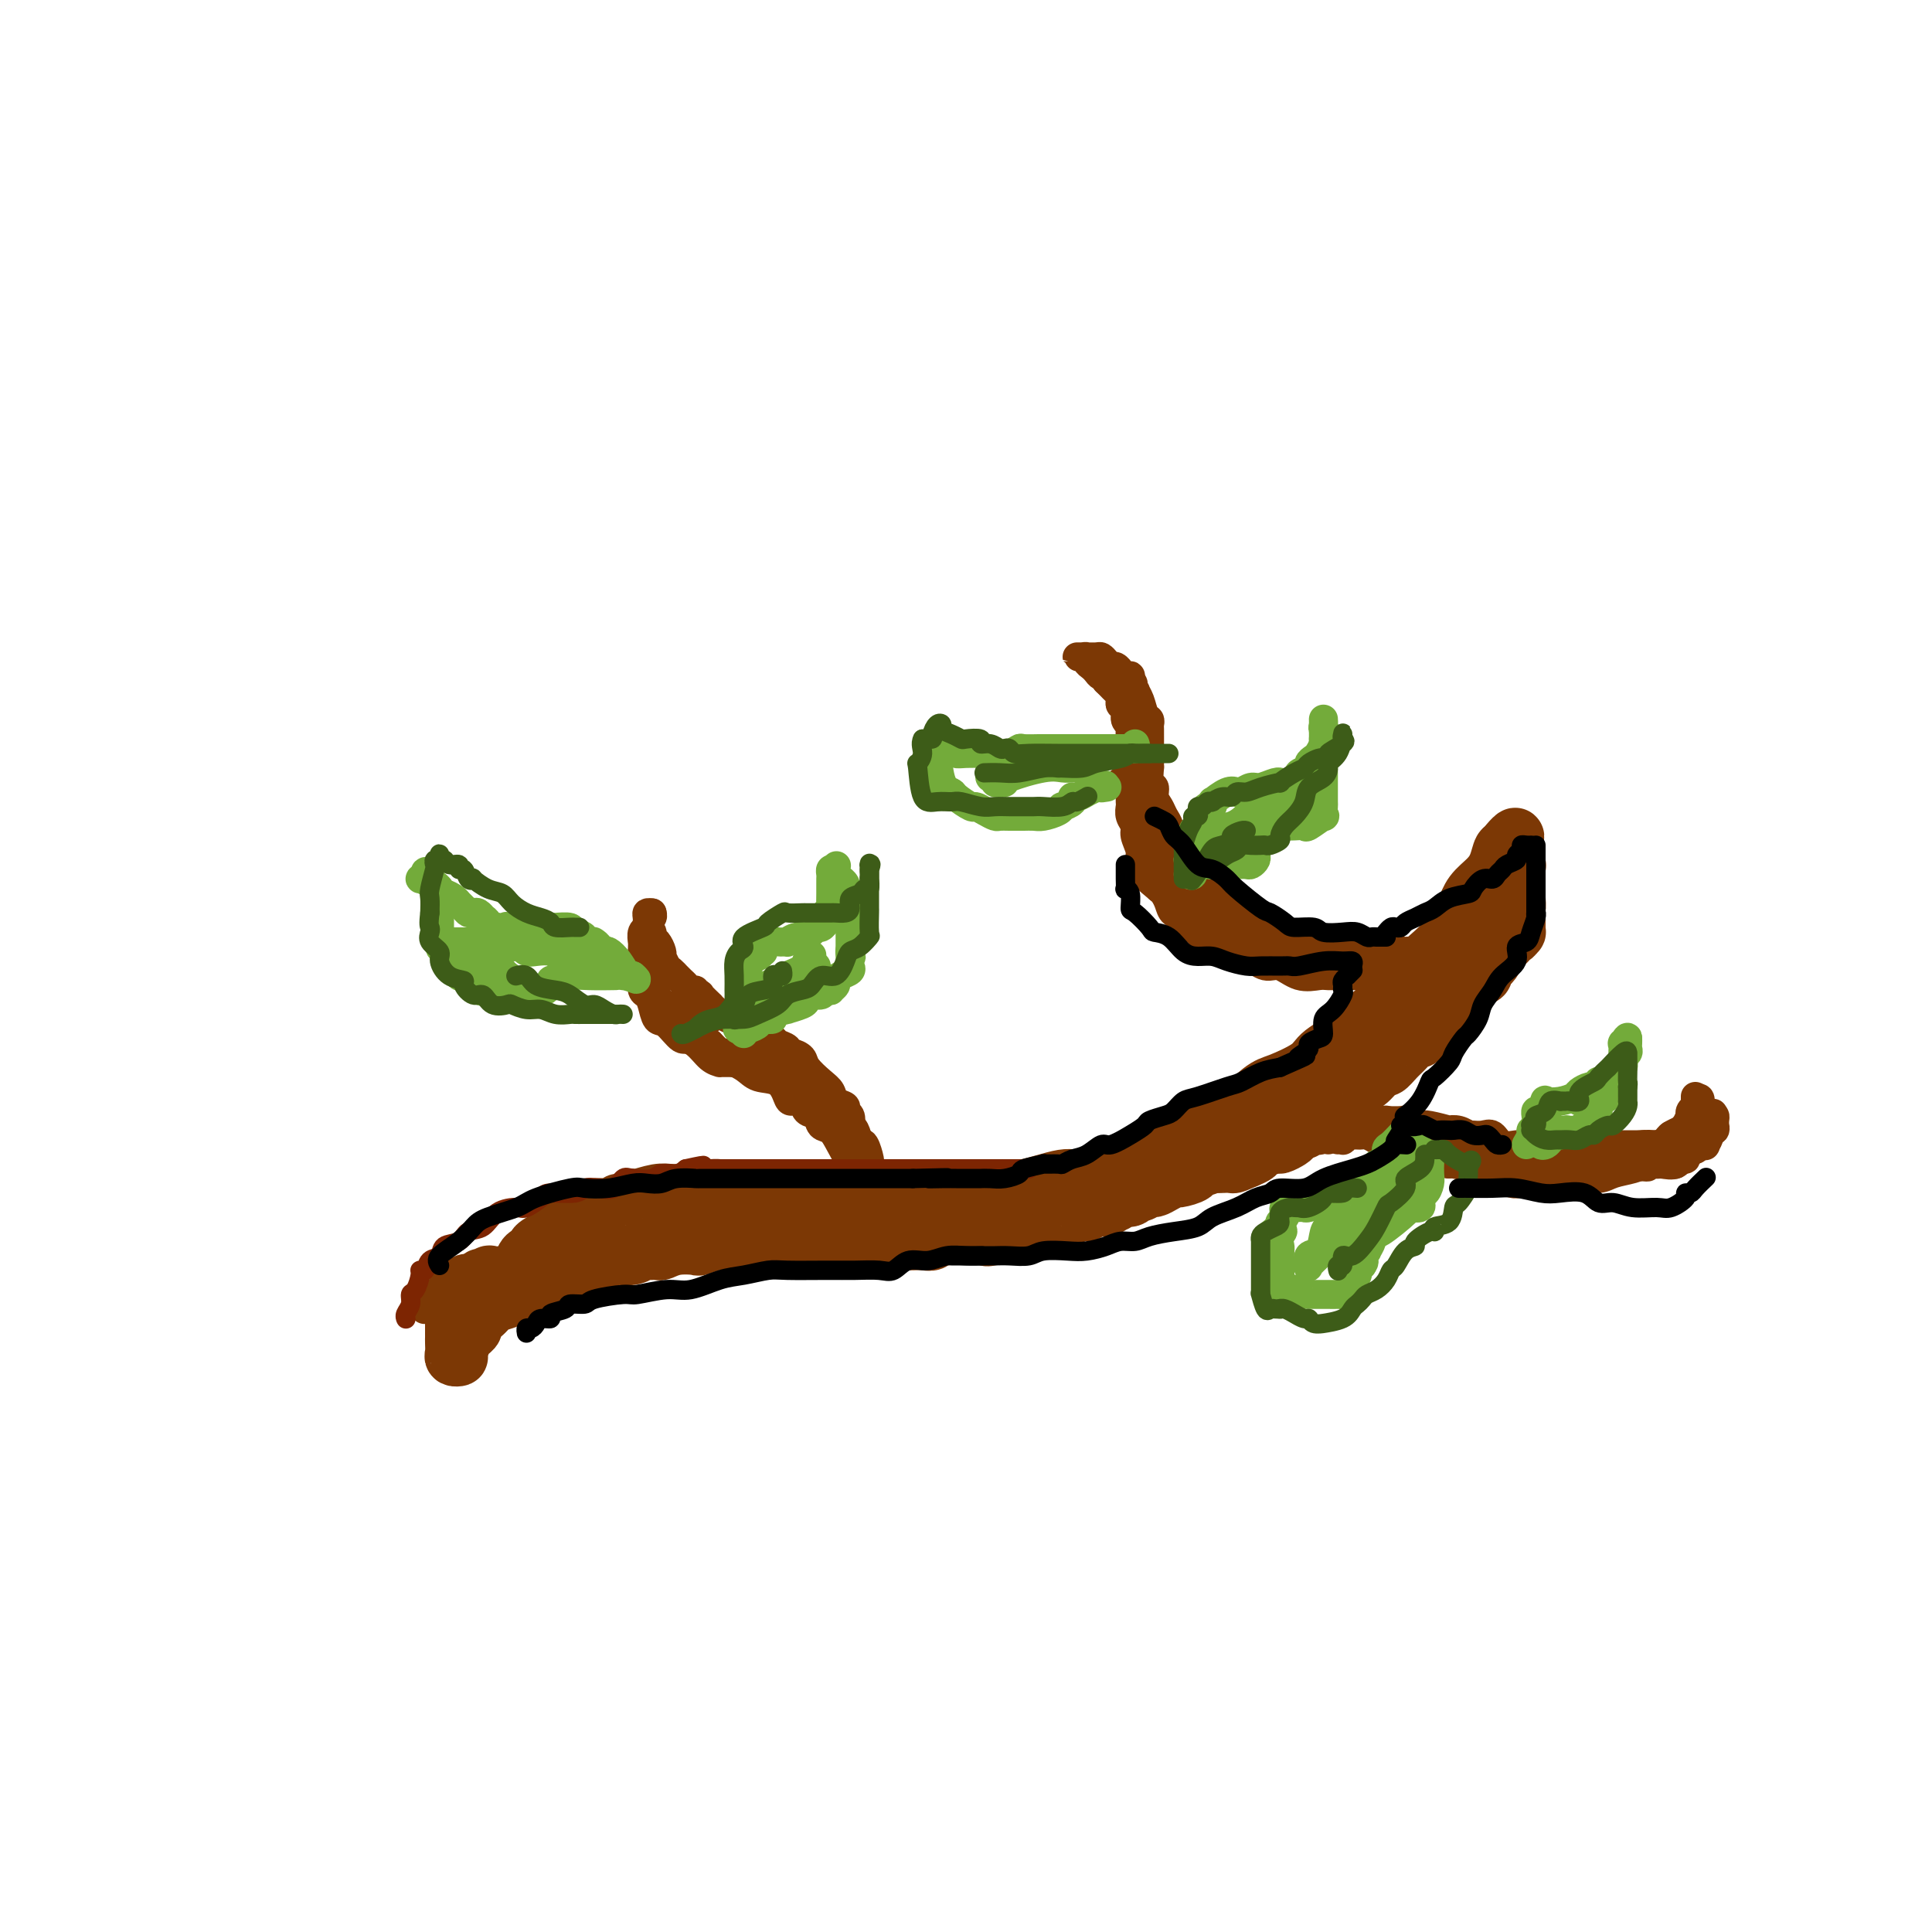 <svg viewBox='0 0 400 400' version='1.1' xmlns='http://www.w3.org/2000/svg' xmlns:xlink='http://www.w3.org/1999/xlink'><g fill='none' stroke='#7C3805' stroke-width='12' stroke-linecap='round' stroke-linejoin='round'><path d='M107,267c0.002,-0.046 0.004,-0.091 0,0c-0.004,0.091 -0.014,0.319 0,0c0.014,-0.319 0.050,-1.185 0,-2c-0.050,-0.815 -0.188,-1.580 0,-2c0.188,-0.420 0.701,-0.497 1,-1c0.299,-0.503 0.383,-1.433 1,-2c0.617,-0.567 1.767,-0.770 2,-1c0.233,-0.230 -0.452,-0.486 0,-1c0.452,-0.514 2.041,-1.285 3,-2c0.959,-0.715 1.289,-1.372 2,-2c0.711,-0.628 1.805,-1.225 3,-2c1.195,-0.775 2.492,-1.728 4,-2c1.508,-0.272 3.228,0.138 4,0c0.772,-0.138 0.598,-0.825 1,-1c0.402,-0.175 1.381,0.163 2,0c0.619,-0.163 0.876,-0.828 1,-1c0.124,-0.172 0.113,0.150 1,0c0.887,-0.150 2.673,-0.772 4,-1c1.327,-0.228 2.196,-0.061 3,0c0.804,0.061 1.543,0.016 3,0c1.457,-0.016 3.633,-0.004 5,0c1.367,0.004 1.927,0.001 3,0c1.073,-0.001 2.660,-0.000 4,0c1.340,0.000 2.433,0.000 4,0c1.567,-0.000 3.608,-0.000 5,0c1.392,0.000 2.136,0.000 4,0c1.864,-0.000 4.848,-0.000 7,0c2.152,0.000 3.472,0.000 5,0c1.528,-0.000 3.264,-0.000 5,0'/><path d='M184,247c10.082,-0.465 4.787,-0.129 4,0c-0.787,0.129 2.935,0.051 5,0c2.065,-0.051 2.471,-0.074 4,0c1.529,0.074 4.179,0.246 6,0c1.821,-0.246 2.813,-0.910 4,-1c1.187,-0.090 2.569,0.394 5,0c2.431,-0.394 5.912,-1.666 8,-2c2.088,-0.334 2.783,0.271 4,0c1.217,-0.271 2.957,-1.419 5,-2c2.043,-0.581 4.388,-0.597 6,-1c1.612,-0.403 2.490,-1.193 4,-2c1.510,-0.807 3.650,-1.631 5,-2c1.350,-0.369 1.908,-0.282 3,-1c1.092,-0.718 2.716,-2.240 4,-3c1.284,-0.760 2.227,-0.758 4,-2c1.773,-1.242 4.376,-3.728 6,-5c1.624,-1.272 2.270,-1.330 4,-2c1.730,-0.670 4.543,-1.953 6,-3c1.457,-1.047 1.558,-1.858 3,-3c1.442,-1.142 4.226,-2.616 6,-4c1.774,-1.384 2.536,-2.679 4,-4c1.464,-1.321 3.628,-2.667 5,-4c1.372,-1.333 1.952,-2.653 3,-4c1.048,-1.347 2.563,-2.720 4,-4c1.437,-1.280 2.794,-2.467 4,-4c1.206,-1.533 2.259,-3.413 3,-5c0.741,-1.587 1.168,-2.881 2,-4c0.832,-1.119 2.068,-2.063 3,-3c0.932,-0.937 1.559,-1.868 2,-3c0.441,-1.132 0.698,-2.466 1,-3c0.302,-0.534 0.651,-0.267 1,0'/><path d='M312,176c3.500,-4.869 0.750,-2.042 0,-1c-0.750,1.042 0.500,0.298 1,0c0.500,-0.298 0.250,-0.149 0,0'/><path d='M313,175c-0.113,0.621 -0.226,1.241 0,2c0.226,0.759 0.793,1.656 1,2c0.207,0.344 0.056,0.135 0,0c-0.056,-0.135 -0.015,-0.194 0,0c0.015,0.194 0.004,0.643 0,1c-0.004,0.357 -0.001,0.621 0,1c0.001,0.379 0.000,0.871 0,1c-0.000,0.129 -0.000,-0.105 0,0c0.000,0.105 0.000,0.549 0,1c-0.000,0.451 -0.000,0.908 0,1c0.000,0.092 0.000,-0.182 0,0c-0.000,0.182 -0.000,0.818 0,1c0.000,0.182 0.000,-0.091 0,0c-0.000,0.091 -0.000,0.545 0,1'/><path d='M314,186c0.155,2.091 0.041,1.817 0,2c-0.041,0.183 -0.011,0.822 0,1c0.011,0.178 0.003,-0.106 0,0c-0.003,0.106 -0.000,0.602 0,1c0.000,0.398 -0.003,0.699 0,1c0.003,0.301 0.011,0.601 0,1c-0.011,0.399 -0.041,0.895 0,1c0.041,0.105 0.152,-0.182 0,0c-0.152,0.182 -0.566,0.833 -1,1c-0.434,0.167 -0.887,-0.149 -1,0c-0.113,0.149 0.114,0.762 0,1c-0.114,0.238 -0.570,0.101 -1,0c-0.430,-0.101 -0.834,-0.167 -1,0c-0.166,0.167 -0.095,0.568 0,1c0.095,0.432 0.214,0.894 0,1c-0.214,0.106 -0.762,-0.144 -1,0c-0.238,0.144 -0.167,0.683 0,1c0.167,0.317 0.432,0.411 0,1c-0.432,0.589 -1.559,1.673 -2,2c-0.441,0.327 -0.196,-0.104 0,0c0.196,0.104 0.342,0.744 0,1c-0.342,0.256 -1.171,0.128 -2,0'/><path d='M305,202c-1.965,2.421 -2.377,3.473 -3,4c-0.623,0.527 -1.459,0.527 -2,1c-0.541,0.473 -0.789,1.417 -1,2c-0.211,0.583 -0.385,0.805 -1,1c-0.615,0.195 -1.669,0.362 -2,1c-0.331,0.638 0.063,1.746 0,2c-0.063,0.254 -0.583,-0.347 -1,0c-0.417,0.347 -0.732,1.642 -1,2c-0.268,0.358 -0.490,-0.223 -1,0c-0.510,0.223 -1.310,1.248 -2,2c-0.690,0.752 -1.271,1.230 -2,2c-0.729,0.770 -1.608,1.834 -2,2c-0.392,0.166 -0.299,-0.564 -1,0c-0.701,0.564 -2.195,2.421 -3,3c-0.805,0.579 -0.920,-0.120 -1,0c-0.080,0.120 -0.126,1.060 -1,2c-0.874,0.940 -2.576,1.882 -3,2c-0.424,0.118 0.430,-0.586 0,0c-0.430,0.586 -2.142,2.462 -3,3c-0.858,0.538 -0.860,-0.263 -1,0c-0.140,0.263 -0.419,1.590 -1,2c-0.581,0.410 -1.464,-0.098 -2,0c-0.536,0.098 -0.725,0.801 -1,1c-0.275,0.199 -0.635,-0.105 -1,0c-0.365,0.105 -0.736,0.620 -1,1c-0.264,0.380 -0.423,0.627 -1,1c-0.577,0.373 -1.572,0.874 -2,1c-0.428,0.126 -0.290,-0.121 -1,0c-0.710,0.121 -2.268,0.609 -3,1c-0.732,0.391 -0.638,0.683 -1,1c-0.362,0.317 -1.181,0.658 -2,1'/><path d='M258,240c-2.914,1.311 -2.700,1.087 -3,1c-0.300,-0.087 -1.114,-0.038 -2,0c-0.886,0.038 -1.842,0.065 -2,0c-0.158,-0.065 0.483,-0.224 0,0c-0.483,0.224 -2.089,0.830 -3,1c-0.911,0.170 -1.125,-0.095 -1,0c0.125,0.095 0.591,0.551 0,1c-0.591,0.449 -2.237,0.890 -3,1c-0.763,0.110 -0.642,-0.110 -1,0c-0.358,0.110 -1.195,0.550 -2,1c-0.805,0.450 -1.577,0.909 -2,1c-0.423,0.091 -0.499,-0.187 -1,0c-0.501,0.187 -1.429,0.839 -2,1c-0.571,0.161 -0.784,-0.168 -1,0c-0.216,0.168 -0.436,0.834 -1,1c-0.564,0.166 -1.473,-0.167 -2,0c-0.527,0.167 -0.672,0.834 -1,1c-0.328,0.166 -0.839,-0.168 -1,0c-0.161,0.168 0.027,0.837 -1,1c-1.027,0.163 -3.270,-0.181 -4,0c-0.730,0.181 0.051,0.886 0,1c-0.051,0.114 -0.936,-0.363 -2,0c-1.064,0.363 -2.307,1.565 -3,2c-0.693,0.435 -0.837,0.103 -1,0c-0.163,-0.103 -0.344,0.024 -1,0c-0.656,-0.024 -1.786,-0.199 -2,0c-0.214,0.199 0.487,0.772 0,1c-0.487,0.228 -2.161,0.113 -3,0c-0.839,-0.113 -0.841,-0.223 -1,0c-0.159,0.223 -0.474,0.778 -1,1c-0.526,0.222 -1.263,0.111 -2,0'/><path d='M209,255c-8.003,2.320 -3.509,0.622 -2,0c1.509,-0.622 0.033,-0.166 -1,0c-1.033,0.166 -1.624,0.043 -2,0c-0.376,-0.043 -0.537,-0.008 -1,0c-0.463,0.008 -1.227,-0.013 -2,0c-0.773,0.013 -1.554,0.060 -2,0c-0.446,-0.060 -0.556,-0.226 -1,0c-0.444,0.226 -1.222,0.845 -2,1c-0.778,0.155 -1.556,-0.155 -2,0c-0.444,0.155 -0.556,0.773 -1,1c-0.444,0.227 -1.221,0.061 -2,0c-0.779,-0.061 -1.559,-0.016 -2,0c-0.441,0.016 -0.542,0.004 -1,0c-0.458,-0.004 -1.273,-0.001 -2,0c-0.727,0.001 -1.364,0.000 -2,0c-0.636,-0.000 -1.270,-0.000 -2,0c-0.730,0.000 -1.557,0.000 -2,0c-0.443,-0.000 -0.502,-0.000 -1,0c-0.498,0.000 -1.434,0.000 -2,0c-0.566,-0.000 -0.762,-0.000 -1,0c-0.238,0.000 -0.517,0.000 -1,0c-0.483,-0.000 -1.168,-0.000 -2,0c-0.832,0.000 -1.810,0.000 -3,0c-1.190,-0.000 -2.591,-0.000 -3,0c-0.409,0.000 0.176,0.000 0,0c-0.176,-0.000 -1.112,-0.000 -2,0c-0.888,0.000 -1.727,0.000 -2,0c-0.273,-0.000 0.020,-0.000 0,0c-0.020,0.000 -0.351,0.000 -1,0c-0.649,-0.000 -1.614,-0.000 -2,0c-0.386,0.000 -0.193,0.000 0,0'/><path d='M160,257c-8.221,0.309 -4.273,0.083 -3,0c1.273,-0.083 -0.129,-0.023 -1,0c-0.871,0.023 -1.211,0.010 -2,0c-0.789,-0.010 -2.026,-0.016 -3,0c-0.974,0.016 -1.685,0.056 -2,0c-0.315,-0.056 -0.235,-0.207 -1,0c-0.765,0.207 -2.375,0.773 -3,1c-0.625,0.227 -0.265,0.114 -1,0c-0.735,-0.114 -2.563,-0.228 -4,0c-1.437,0.228 -2.481,0.797 -3,1c-0.519,0.203 -0.514,0.041 -1,0c-0.486,-0.041 -1.463,0.041 -2,0c-0.537,-0.041 -0.634,-0.204 -1,0c-0.366,0.204 -1.002,0.775 -2,1c-0.998,0.225 -2.359,0.103 -3,0c-0.641,-0.103 -0.562,-0.186 -1,0c-0.438,0.186 -1.391,0.641 -2,1c-0.609,0.359 -0.872,0.621 -2,1c-1.128,0.379 -3.121,0.875 -4,1c-0.879,0.125 -0.644,-0.122 -1,0c-0.356,0.122 -1.303,0.611 -2,1c-0.697,0.389 -1.143,0.678 -2,1c-0.857,0.322 -2.126,0.678 -3,1c-0.874,0.322 -1.355,0.611 -2,1c-0.645,0.389 -1.454,0.877 -2,1c-0.546,0.123 -0.830,-0.121 -1,0c-0.170,0.121 -0.228,0.607 -1,1c-0.772,0.393 -2.258,0.693 -3,1c-0.742,0.307 -0.738,0.621 -1,1c-0.262,0.379 -0.789,0.823 -1,1c-0.211,0.177 -0.105,0.089 0,0'/><path d='M100,272c-4.782,2.036 -2.735,1.124 -2,1c0.735,-0.124 0.160,0.538 0,1c-0.160,0.462 0.097,0.723 0,1c-0.097,0.277 -0.547,0.572 -1,1c-0.453,0.428 -0.910,0.991 -1,1c-0.090,0.009 0.186,-0.535 0,0c-0.186,0.535 -0.834,2.151 -1,3c-0.166,0.849 0.152,0.932 0,1c-0.152,0.068 -0.773,0.123 -1,0c-0.227,-0.123 -0.061,-0.423 0,-1c0.061,-0.577 0.017,-1.432 0,-2c-0.017,-0.568 -0.005,-0.848 0,-1c0.005,-0.152 0.005,-0.176 0,-1c-0.005,-0.824 -0.015,-2.449 0,-3c0.015,-0.551 0.056,-0.027 0,0c-0.056,0.027 -0.207,-0.441 0,-1c0.207,-0.559 0.773,-1.208 1,-2c0.227,-0.792 0.116,-1.728 0,-2c-0.116,-0.272 -0.238,0.120 0,0c0.238,-0.120 0.837,-0.753 1,-1c0.163,-0.247 -0.111,-0.107 0,0c0.111,0.107 0.607,0.183 1,0c0.393,-0.183 0.684,-0.624 1,-1c0.316,-0.376 0.658,-0.688 1,-1'/><path d='M99,265c0.948,-1.177 0.819,-0.119 1,0c0.181,0.119 0.672,-0.700 1,-1c0.328,-0.300 0.491,-0.080 1,0c0.509,0.080 1.363,0.022 2,0c0.637,-0.022 1.057,-0.006 1,0c-0.057,0.006 -0.592,0.002 0,0c0.592,-0.002 2.312,-0.000 3,0c0.688,0.000 0.344,0.000 0,0'/></g>
<g fill='none' stroke='#7C3805' stroke-width='6' stroke-linecap='round' stroke-linejoin='round'><path d='M176,246c-0.003,-0.331 -0.007,-0.661 0,-1c0.007,-0.339 0.024,-0.686 0,-1c-0.024,-0.314 -0.091,-0.594 0,-1c0.091,-0.406 0.338,-0.939 0,-2c-0.338,-1.061 -1.260,-2.650 -2,-4c-0.740,-1.350 -1.296,-2.460 -2,-3c-0.704,-0.540 -1.554,-0.508 -2,-1c-0.446,-0.492 -0.486,-1.506 -1,-2c-0.514,-0.494 -1.501,-0.469 -2,-1c-0.499,-0.531 -0.511,-1.619 -1,-2c-0.489,-0.381 -1.455,-0.055 -2,0c-0.545,0.055 -0.667,-0.160 -1,-1c-0.333,-0.840 -0.876,-2.305 -2,-3c-1.124,-0.695 -2.828,-0.618 -4,-1c-1.172,-0.382 -1.813,-1.221 -3,-2c-1.187,-0.779 -2.922,-1.498 -4,-2c-1.078,-0.502 -1.500,-0.786 -2,-1c-0.500,-0.214 -1.079,-0.356 -2,-1c-0.921,-0.644 -2.183,-1.790 -3,-2c-0.817,-0.210 -1.188,0.515 -2,0c-0.812,-0.515 -2.064,-2.269 -3,-3c-0.936,-0.731 -1.557,-0.438 -2,-1c-0.443,-0.562 -0.707,-1.980 -1,-3c-0.293,-1.020 -0.614,-1.643 -1,-2c-0.386,-0.357 -0.835,-0.449 -1,-1c-0.165,-0.551 -0.044,-1.562 0,-2c0.044,-0.438 0.012,-0.303 0,-1c-0.012,-0.697 -0.003,-2.226 0,-3c0.003,-0.774 0.001,-0.793 0,-1c-0.001,-0.207 -0.000,-0.604 0,-1'/><path d='M133,197c0.017,-1.582 0.061,-1.537 0,-2c-0.061,-0.463 -0.227,-1.434 0,-2c0.227,-0.566 0.845,-0.726 1,-1c0.155,-0.274 -0.154,-0.661 0,-1c0.154,-0.339 0.772,-0.630 1,-1c0.228,-0.370 0.065,-0.820 0,-1c-0.065,-0.180 -0.033,-0.090 0,0'/><path d='M135,189c-0.420,-0.051 -0.841,-0.102 -1,0c-0.159,0.102 -0.058,0.356 0,1c0.058,0.644 0.071,1.677 0,2c-0.071,0.323 -0.225,-0.065 0,0c0.225,0.065 0.831,0.582 1,1c0.169,0.418 -0.099,0.737 0,1c0.099,0.263 0.566,0.470 1,1c0.434,0.530 0.837,1.385 1,2c0.163,0.615 0.086,0.992 0,1c-0.086,0.008 -0.182,-0.352 0,0c0.182,0.352 0.640,1.418 1,2c0.360,0.582 0.621,0.680 1,1c0.379,0.320 0.875,0.860 1,1c0.125,0.140 -0.120,-0.121 0,0c0.120,0.121 0.605,0.625 1,1c0.395,0.375 0.699,0.623 1,1c0.301,0.377 0.601,0.884 1,1c0.399,0.116 0.899,-0.157 1,0c0.101,0.157 -0.198,0.745 0,1c0.198,0.255 0.892,0.175 1,0c0.108,-0.175 -0.369,-0.447 0,0c0.369,0.447 1.584,1.611 2,2c0.416,0.389 0.033,0.002 0,0c-0.033,-0.002 0.286,0.381 1,1c0.714,0.619 1.824,1.475 3,2c1.176,0.525 2.418,0.718 3,1c0.582,0.282 0.503,0.653 1,1c0.497,0.347 1.571,0.671 2,1c0.429,0.329 0.215,0.665 0,1'/><path d='M157,215c3.184,2.179 2.145,0.626 2,0c-0.145,-0.626 0.604,-0.326 1,0c0.396,0.326 0.439,0.678 1,1c0.561,0.322 1.640,0.613 2,1c0.360,0.387 0.001,0.870 0,1c-0.001,0.130 0.357,-0.093 1,0c0.643,0.093 1.571,0.501 2,1c0.429,0.499 0.357,1.089 1,2c0.643,0.911 1.999,2.142 3,3c1.001,0.858 1.645,1.342 2,2c0.355,0.658 0.421,1.488 1,2c0.579,0.512 1.671,0.704 2,1c0.329,0.296 -0.105,0.695 0,1c0.105,0.305 0.749,0.515 1,1c0.251,0.485 0.110,1.246 0,2c-0.110,0.754 -0.187,1.502 0,2c0.187,0.498 0.639,0.746 1,1c0.361,0.254 0.632,0.513 1,1c0.368,0.487 0.835,1.201 1,2c0.165,0.799 0.030,1.683 0,2c-0.030,0.317 0.045,0.067 0,0c-0.045,-0.067 -0.208,0.049 0,0c0.208,-0.049 0.789,-0.263 1,0c0.211,0.263 0.054,1.002 0,1c-0.054,-0.002 -0.003,-0.744 0,-1c0.003,-0.256 -0.040,-0.028 0,0c0.040,0.028 0.165,-0.146 0,-1c-0.165,-0.854 -0.618,-2.387 -1,-3c-0.382,-0.613 -0.691,-0.307 -1,0'/><path d='M178,237c-0.472,-1.384 -0.651,-2.343 -1,-3c-0.349,-0.657 -0.867,-1.011 -1,-1c-0.133,0.011 0.119,0.389 0,0c-0.119,-0.389 -0.610,-1.544 -1,-2c-0.390,-0.456 -0.679,-0.214 -1,0c-0.321,0.214 -0.675,0.399 -1,0c-0.325,-0.399 -0.621,-1.382 -1,-2c-0.379,-0.618 -0.843,-0.872 -1,-1c-0.157,-0.128 -0.009,-0.129 0,0c0.009,0.129 -0.121,0.388 -1,0c-0.879,-0.388 -2.507,-1.424 -3,-2c-0.493,-0.576 0.149,-0.692 0,-1c-0.149,-0.308 -1.089,-0.807 -2,-1c-0.911,-0.193 -1.793,-0.080 -2,0c-0.207,0.080 0.263,0.127 0,0c-0.263,-0.127 -1.257,-0.429 -2,-1c-0.743,-0.571 -1.236,-1.411 -2,-2c-0.764,-0.589 -1.801,-0.928 -2,-1c-0.199,-0.072 0.440,0.124 0,0c-0.440,-0.124 -1.960,-0.569 -3,-1c-1.040,-0.431 -1.601,-0.848 -2,-1c-0.399,-0.152 -0.637,-0.040 -1,0c-0.363,0.040 -0.852,0.008 -1,0c-0.148,-0.008 0.046,0.009 0,0c-0.046,-0.009 -0.331,-0.045 -1,0c-0.669,0.045 -1.723,0.172 -2,0c-0.277,-0.172 0.221,-0.643 0,-1c-0.221,-0.357 -1.162,-0.601 -2,-1c-0.838,-0.399 -1.572,-0.954 -2,-1c-0.428,-0.046 -0.551,0.415 -1,0c-0.449,-0.415 -1.225,-1.708 -2,-3'/><path d='M140,212c-3.968,-1.974 -1.388,-0.910 -1,-1c0.388,-0.090 -1.415,-1.333 -2,-2c-0.585,-0.667 0.049,-0.757 0,-1c-0.049,-0.243 -0.781,-0.638 -1,-1c-0.219,-0.362 0.074,-0.692 0,-1c-0.074,-0.308 -0.516,-0.595 -1,-1c-0.484,-0.405 -1.012,-0.929 -1,-1c0.012,-0.071 0.562,0.311 1,1c0.438,0.689 0.764,1.683 1,2c0.236,0.317 0.383,-0.045 1,1c0.617,1.045 1.705,3.495 3,5c1.295,1.505 2.796,2.063 4,3c1.204,0.937 2.112,2.251 3,3c0.888,0.749 1.758,0.933 2,1c0.242,0.067 -0.144,0.018 0,0c0.144,-0.018 0.818,-0.005 1,0c0.182,0.005 -0.128,0.003 0,0c0.128,-0.003 0.695,-0.005 1,0c0.305,0.005 0.347,0.018 1,0c0.653,-0.018 1.918,-0.065 2,0c0.082,0.065 -1.019,0.244 -2,0c-0.981,-0.244 -1.841,-0.912 -2,-1c-0.159,-0.088 0.383,0.403 0,0c-0.383,-0.403 -1.692,-1.702 -3,-3'/><path d='M147,216c-1.443,-0.813 -1.549,-0.845 -2,-1c-0.451,-0.155 -1.245,-0.432 -2,-1c-0.755,-0.568 -1.470,-1.427 -2,-2c-0.530,-0.573 -0.874,-0.861 -1,-1c-0.126,-0.139 -0.034,-0.128 0,0c0.034,0.128 0.008,0.374 0,0c-0.008,-0.374 -0.000,-1.368 0,-2c0.000,-0.632 -0.007,-0.903 0,-1c0.007,-0.097 0.029,-0.019 0,0c-0.029,0.019 -0.110,-0.019 0,0c0.110,0.019 0.410,0.096 1,0c0.590,-0.096 1.468,-0.366 2,0c0.532,0.366 0.717,1.366 1,2c0.283,0.634 0.663,0.902 1,1c0.337,0.098 0.629,0.026 1,0c0.371,-0.026 0.820,-0.008 1,0c0.180,0.008 0.090,0.004 0,0'/><path d='M275,236c-0.007,-0.301 -0.013,-0.603 0,-1c0.013,-0.397 0.046,-0.891 0,-1c-0.046,-0.109 -0.171,0.167 0,0c0.171,-0.167 0.636,-0.777 1,-1c0.364,-0.223 0.625,-0.060 1,0c0.375,0.060 0.864,0.016 1,0c0.136,-0.016 -0.081,-0.004 0,0c0.081,0.004 0.460,0.001 1,0c0.540,-0.001 1.242,-0.000 2,0c0.758,0.000 1.572,-0.001 2,0c0.428,0.001 0.471,0.003 1,0c0.529,-0.003 1.545,-0.012 2,0c0.455,0.012 0.348,0.044 1,0c0.652,-0.044 2.062,-0.166 4,0c1.938,0.166 4.405,0.619 6,1c1.595,0.381 2.319,0.689 3,1c0.681,0.311 1.319,0.623 2,1c0.681,0.377 1.404,0.818 2,1c0.596,0.182 1.064,0.104 2,0c0.936,-0.104 2.339,-0.235 3,0c0.661,0.235 0.580,0.837 1,1c0.420,0.163 1.340,-0.114 2,0c0.660,0.114 1.062,0.619 2,1c0.938,0.381 2.414,0.638 3,1c0.586,0.362 0.281,0.829 1,1c0.719,0.171 2.462,0.046 4,0c1.538,-0.046 2.871,-0.012 4,0c1.129,0.012 2.055,0.003 3,0c0.945,-0.003 1.908,-0.001 3,0c1.092,0.001 2.312,0.000 3,0c0.688,-0.000 0.844,-0.000 1,0'/><path d='M336,241c7.775,1.238 4.713,0.331 4,0c-0.713,-0.331 0.922,-0.088 2,0c1.078,0.088 1.598,0.020 2,0c0.402,-0.020 0.686,0.010 1,0c0.314,-0.010 0.658,-0.058 1,0c0.342,0.058 0.683,0.222 1,0c0.317,-0.222 0.609,-0.829 1,-1c0.391,-0.171 0.879,0.094 1,0c0.121,-0.094 -0.126,-0.548 0,-1c0.126,-0.452 0.625,-0.904 1,-1c0.375,-0.096 0.626,0.164 1,0c0.374,-0.164 0.871,-0.751 1,-1c0.129,-0.249 -0.110,-0.158 0,0c0.110,0.158 0.569,0.383 1,0c0.431,-0.383 0.833,-1.375 1,-2c0.167,-0.625 0.097,-0.885 0,-1c-0.097,-0.115 -0.222,-0.086 0,0c0.222,0.086 0.792,0.230 1,0c0.208,-0.230 0.053,-0.832 0,-1c-0.053,-0.168 -0.004,0.099 0,0c0.004,-0.099 -0.037,-0.565 0,-1c0.037,-0.435 0.154,-0.839 0,-1c-0.154,-0.161 -0.577,-0.081 -1,0'/><path d='M354,231c1.196,-1.365 0.686,0.222 0,1c-0.686,0.778 -1.550,0.747 -2,1c-0.450,0.253 -0.487,0.788 -1,1c-0.513,0.212 -1.501,0.099 -2,0c-0.499,-0.099 -0.509,-0.184 -1,0c-0.491,0.184 -1.464,0.638 -2,1c-0.536,0.362 -0.637,0.633 -1,1c-0.363,0.367 -0.989,0.830 -2,1c-1.011,0.170 -2.409,0.045 -3,0c-0.591,-0.045 -0.376,-0.012 -1,0c-0.624,0.012 -2.087,0.003 -3,0c-0.913,-0.003 -1.275,-0.001 -2,0c-0.725,0.001 -1.815,0.000 -3,0c-1.185,-0.000 -2.467,-0.000 -3,0c-0.533,0.000 -0.316,0.000 -1,0c-0.684,-0.000 -2.267,-0.000 -3,0c-0.733,0.000 -0.616,0.000 -1,0c-0.384,-0.000 -1.271,-0.001 -2,0c-0.729,0.001 -1.301,0.002 -2,0c-0.699,-0.002 -1.524,-0.008 -2,0c-0.476,0.008 -0.602,0.030 -1,0c-0.398,-0.030 -1.067,-0.113 -2,0c-0.933,0.113 -2.130,0.423 -3,0c-0.870,-0.423 -1.412,-1.577 -2,-2c-0.588,-0.423 -1.223,-0.113 -2,0c-0.777,0.113 -1.697,0.030 -2,0c-0.303,-0.030 0.010,-0.008 -1,0c-1.010,0.008 -3.343,0.002 -4,0c-0.657,-0.002 0.362,-0.001 0,0c-0.362,0.001 -2.103,0.000 -3,0c-0.897,-0.000 -0.948,-0.000 -1,0'/><path d='M296,235c-7.555,-0.309 -2.942,-0.082 -2,0c0.942,0.082 -1.786,0.018 -3,0c-1.214,-0.018 -0.914,0.010 -1,0c-0.086,-0.010 -0.558,-0.059 -1,0c-0.442,0.059 -0.854,0.227 -1,0c-0.146,-0.227 -0.024,-0.849 0,-1c0.024,-0.151 -0.048,0.170 0,0c0.048,-0.170 0.216,-0.830 0,-1c-0.216,-0.170 -0.817,0.151 -1,0c-0.183,-0.151 0.050,-0.772 0,-1c-0.050,-0.228 -0.385,-0.061 -1,0c-0.615,0.061 -1.512,0.016 -2,0c-0.488,-0.016 -0.568,-0.004 -1,0c-0.432,0.004 -1.217,0.001 -2,0c-0.783,-0.001 -1.563,-0.000 -2,0c-0.437,0.000 -0.529,0.000 -1,0c-0.471,-0.000 -1.319,-0.000 -2,0c-0.681,0.000 -1.195,0.000 -1,0c0.195,-0.000 1.097,-0.000 2,0'/><path d='M277,232c-2.666,-0.464 0.168,-0.124 1,0c0.832,0.124 -0.339,0.033 0,0c0.339,-0.033 2.187,-0.009 3,0c0.813,0.009 0.593,0.003 1,0c0.407,-0.003 1.443,-0.002 2,0c0.557,0.002 0.635,0.004 1,0c0.365,-0.004 1.019,-0.015 2,0c0.981,0.015 2.291,0.056 3,0c0.709,-0.056 0.818,-0.207 1,0c0.182,0.207 0.436,0.774 1,1c0.564,0.226 1.439,0.112 2,0c0.561,-0.112 0.810,-0.222 2,0c1.190,0.222 3.323,0.777 4,1c0.677,0.223 -0.102,0.115 0,0c0.102,-0.115 1.083,-0.237 2,0c0.917,0.237 1.769,0.833 2,1c0.231,0.167 -0.160,-0.093 0,0c0.160,0.093 0.869,0.540 1,1c0.131,0.460 -0.317,0.932 0,1c0.317,0.068 1.398,-0.269 2,0c0.602,0.269 0.724,1.144 1,2c0.276,0.856 0.705,1.693 1,2c0.295,0.307 0.456,0.082 1,0c0.544,-0.082 1.470,-0.022 2,0c0.530,0.022 0.665,0.006 1,0c0.335,-0.006 0.871,-0.002 1,0c0.129,0.002 -0.151,0.000 0,0c0.151,-0.000 0.731,-0.000 2,0c1.269,0.000 3.226,0.000 4,0c0.774,-0.000 0.364,-0.000 1,0c0.636,0.000 2.318,0.000 4,0'/><path d='M325,241c2.776,-0.001 1.717,-0.004 2,0c0.283,0.004 1.908,0.016 3,0c1.092,-0.016 1.652,-0.060 2,0c0.348,0.060 0.484,0.224 1,0c0.516,-0.224 1.413,-0.834 2,-1c0.587,-0.166 0.863,0.113 1,0c0.137,-0.113 0.136,-0.619 1,-1c0.864,-0.381 2.592,-0.637 3,-1c0.408,-0.363 -0.503,-0.832 0,-1c0.503,-0.168 2.420,-0.035 3,0c0.580,0.035 -0.176,-0.028 0,0c0.176,0.028 1.286,0.147 2,0c0.714,-0.147 1.032,-0.560 1,-1c-0.032,-0.440 -0.415,-0.907 0,-1c0.415,-0.093 1.627,0.187 2,0c0.373,-0.187 -0.092,-0.843 0,-1c0.092,-0.157 0.743,0.183 1,0c0.257,-0.183 0.120,-0.889 0,-1c-0.120,-0.111 -0.225,0.374 0,0c0.225,-0.374 0.778,-1.606 1,-2c0.222,-0.394 0.112,0.052 0,0c-0.112,-0.052 -0.226,-0.601 0,-1c0.226,-0.399 0.793,-0.647 1,-1c0.207,-0.353 0.056,-0.810 0,-1c-0.056,-0.190 -0.015,-0.113 0,0c0.015,0.113 0.004,0.261 0,0c-0.004,-0.261 -0.001,-0.932 0,-1c0.001,-0.068 0.001,0.466 0,1'/><path d='M351,228c1.016,-1.253 1.057,-0.385 1,0c-0.057,0.385 -0.211,0.287 0,1c0.211,0.713 0.788,2.237 1,3c0.212,0.763 0.058,0.765 0,1c-0.058,0.235 -0.019,0.703 0,1c0.019,0.297 0.017,0.423 0,1c-0.017,0.577 -0.049,1.606 0,2c0.049,0.394 0.180,0.151 0,0c-0.180,-0.151 -0.670,-0.212 -1,0c-0.330,0.212 -0.500,0.697 -1,1c-0.500,0.303 -1.329,0.424 -2,1c-0.671,0.576 -1.184,1.607 -2,2c-0.816,0.393 -1.935,0.148 -3,0c-1.065,-0.148 -2.074,-0.198 -3,0c-0.926,0.198 -1.767,0.645 -3,1c-1.233,0.355 -2.857,0.617 -4,1c-1.143,0.383 -1.805,0.887 -3,1c-1.195,0.113 -2.924,-0.166 -4,0c-1.076,0.166 -1.500,0.776 -2,1c-0.500,0.224 -1.077,0.061 -2,0c-0.923,-0.061 -2.191,-0.020 -3,0c-0.809,0.020 -1.158,0.021 -2,0c-0.842,-0.021 -2.176,-0.062 -3,0c-0.824,0.062 -1.138,0.228 -2,0c-0.862,-0.228 -2.273,-0.848 -3,-1c-0.727,-0.152 -0.769,0.166 -1,0c-0.231,-0.166 -0.650,-0.815 -1,-1c-0.350,-0.185 -0.630,0.095 -1,0c-0.370,-0.095 -0.830,-0.564 -2,-1c-1.170,-0.436 -3.048,-0.839 -4,-1c-0.952,-0.161 -0.976,-0.081 -1,0'/><path d='M300,241c-3.910,-0.586 -2.183,-0.052 -2,0c0.183,0.052 -1.176,-0.378 -2,-1c-0.824,-0.622 -1.112,-1.437 -2,-2c-0.888,-0.563 -2.374,-0.872 -3,-1c-0.626,-0.128 -0.392,-0.073 -1,0c-0.608,0.073 -2.060,0.163 -3,0c-0.940,-0.163 -1.369,-0.580 -2,-1c-0.631,-0.420 -1.465,-0.844 -2,-1c-0.535,-0.156 -0.770,-0.043 -1,0c-0.230,0.043 -0.454,0.015 -1,0c-0.546,-0.015 -1.413,-0.018 -2,0c-0.587,0.018 -0.893,0.057 -1,0c-0.107,-0.057 -0.015,-0.212 0,0c0.015,0.212 -0.048,0.789 0,1c0.048,0.211 0.205,0.057 0,0c-0.205,-0.057 -0.773,-0.016 -1,0c-0.227,0.016 -0.114,0.008 0,0'/><path d='M288,195c-0.357,-0.081 -0.715,-0.161 -1,0c-0.285,0.161 -0.499,0.565 -1,1c-0.501,0.435 -1.289,0.901 -2,1c-0.711,0.099 -1.346,-0.170 -2,0c-0.654,0.170 -1.328,0.777 -2,1c-0.672,0.223 -1.341,0.060 -2,0c-0.659,-0.060 -1.309,-0.016 -2,0c-0.691,0.016 -1.422,0.005 -2,0c-0.578,-0.005 -1.002,-0.005 -2,0c-0.998,0.005 -2.571,0.016 -3,0c-0.429,-0.016 0.285,-0.060 -1,0c-1.285,0.060 -4.568,0.222 -7,0c-2.432,-0.222 -4.014,-0.829 -5,-1c-0.986,-0.171 -1.378,0.095 -2,0c-0.622,-0.095 -1.476,-0.550 -2,-1c-0.524,-0.450 -0.718,-0.895 -1,-1c-0.282,-0.105 -0.653,0.132 -1,0c-0.347,-0.132 -0.669,-0.631 -1,-1c-0.331,-0.369 -0.670,-0.609 -1,-1c-0.330,-0.391 -0.652,-0.934 -1,-1c-0.348,-0.066 -0.723,0.343 -1,0c-0.277,-0.343 -0.455,-1.440 -1,-2c-0.545,-0.560 -1.455,-0.583 -2,-1c-0.545,-0.417 -0.724,-1.228 -1,-2c-0.276,-0.772 -0.650,-1.506 -1,-2c-0.350,-0.494 -0.675,-0.747 -1,-1'/><path d='M240,184c-2.940,-2.433 -2.289,-2.016 -2,-2c0.289,0.016 0.217,-0.370 0,-1c-0.217,-0.630 -0.579,-1.506 -1,-2c-0.421,-0.494 -0.901,-0.607 -1,-1c-0.099,-0.393 0.184,-1.065 0,-2c-0.184,-0.935 -0.834,-2.134 -1,-3c-0.166,-0.866 0.152,-1.400 0,-2c-0.152,-0.600 -0.773,-1.265 -1,-2c-0.227,-0.735 -0.061,-1.541 0,-2c0.061,-0.459 0.016,-0.570 0,-1c-0.016,-0.430 -0.004,-1.180 0,-2c0.004,-0.820 0.001,-1.710 0,-2c-0.001,-0.290 -0.000,0.019 0,0c0.000,-0.019 0.000,-0.366 0,-1c-0.000,-0.634 -0.000,-1.554 0,-2c0.000,-0.446 -0.000,-0.417 0,-1c0.000,-0.583 0.000,-1.776 0,-2c-0.000,-0.224 -0.000,0.522 0,0c0.000,-0.522 0.001,-2.311 0,-3c-0.001,-0.689 -0.004,-0.278 0,0c0.004,0.278 0.016,0.421 0,0c-0.016,-0.421 -0.061,-1.408 0,-2c0.061,-0.592 0.226,-0.788 0,-1c-0.226,-0.212 -0.844,-0.438 -1,-1c-0.156,-0.562 0.151,-1.460 0,-2c-0.151,-0.540 -0.762,-0.722 -1,-1c-0.238,-0.278 -0.105,-0.652 0,-1c0.105,-0.348 0.183,-0.671 0,-1c-0.183,-0.329 -0.626,-0.666 -1,-1c-0.374,-0.334 -0.678,-0.667 -1,-1c-0.322,-0.333 -0.661,-0.667 -1,-1'/><path d='M229,141c-0.726,-1.632 -0.041,-1.210 0,-1c0.041,0.210 -0.563,0.210 -1,0c-0.437,-0.210 -0.708,-0.631 -1,-1c-0.292,-0.369 -0.604,-0.687 -1,-1c-0.396,-0.313 -0.874,-0.620 -1,-1c-0.126,-0.380 0.100,-0.834 0,-1c-0.100,-0.166 -0.526,-0.045 -1,0c-0.474,0.045 -0.996,0.012 -1,0c-0.004,-0.012 0.510,-0.004 1,0c0.490,0.004 0.957,0.004 1,0c0.043,-0.004 -0.339,-0.011 0,0c0.339,0.011 1.400,0.040 2,0c0.600,-0.040 0.739,-0.150 1,0c0.261,0.150 0.644,0.561 1,1c0.356,0.439 0.687,0.906 1,1c0.313,0.094 0.610,-0.185 1,0c0.390,0.185 0.875,0.833 1,1c0.125,0.167 -0.110,-0.149 0,0c0.110,0.149 0.566,0.762 1,1c0.434,0.238 0.848,0.103 1,0c0.152,-0.103 0.044,-0.172 0,0c-0.044,0.172 -0.022,0.586 0,1'/><path d='M234,141c1.328,0.779 0.148,0.727 0,1c-0.148,0.273 0.735,0.871 1,1c0.265,0.129 -0.087,-0.211 0,0c0.087,0.211 0.612,0.972 1,2c0.388,1.028 0.640,2.322 1,3c0.360,0.678 0.829,0.740 1,1c0.171,0.260 0.046,0.717 0,1c-0.046,0.283 -0.012,0.390 0,1c0.012,0.610 0.003,1.722 0,2c-0.003,0.278 -0.001,-0.277 0,0c0.001,0.277 0.000,1.385 0,2c-0.000,0.615 0.000,0.736 0,1c-0.000,0.264 -0.001,0.670 0,1c0.001,0.330 0.004,0.584 0,1c-0.004,0.416 -0.016,0.993 0,1c0.016,0.007 0.060,-0.556 0,0c-0.060,0.556 -0.224,2.232 0,3c0.224,0.768 0.834,0.629 1,1c0.166,0.371 -0.114,1.254 0,2c0.114,0.746 0.623,1.357 1,2c0.377,0.643 0.623,1.318 1,2c0.377,0.682 0.883,1.370 1,2c0.117,0.630 -0.157,1.201 0,2c0.157,0.799 0.744,1.825 1,2c0.256,0.175 0.180,-0.501 0,0c-0.180,0.501 -0.463,2.179 0,3c0.463,0.821 1.671,0.783 2,1c0.329,0.217 -0.221,0.687 0,1c0.221,0.313 1.213,0.469 2,1c0.787,0.531 1.368,1.437 2,2c0.632,0.563 1.316,0.781 2,1'/><path d='M251,184c1.860,1.053 2.511,0.687 3,1c0.489,0.313 0.817,1.305 2,2c1.183,0.695 3.220,1.094 4,2c0.780,0.906 0.301,2.319 1,3c0.699,0.681 2.576,0.631 4,1c1.424,0.369 2.395,1.157 4,2c1.605,0.843 3.843,1.743 5,2c1.157,0.257 1.231,-0.127 2,0c0.769,0.127 2.231,0.766 3,1c0.769,0.234 0.845,0.063 1,0c0.155,-0.063 0.390,-0.017 1,0c0.610,0.017 1.595,0.006 2,0c0.405,-0.006 0.229,-0.005 1,0c0.771,0.005 2.490,0.015 3,0c0.510,-0.015 -0.190,-0.057 0,0c0.190,0.057 1.269,0.211 2,0c0.731,-0.211 1.114,-0.789 2,-1c0.886,-0.211 2.273,-0.057 3,0c0.727,0.057 0.792,0.015 1,0c0.208,-0.015 0.558,-0.004 1,0c0.442,0.004 0.974,0.001 1,0c0.026,-0.001 -0.455,-0.000 -1,0c-0.545,0.000 -1.156,0.000 -2,0c-0.844,-0.000 -1.922,-0.000 -3,0'/><path d='M291,197c-1.744,0.000 -3.102,0.000 -4,0c-0.898,-0.000 -1.334,-0.000 -3,0c-1.666,0.000 -4.562,0.001 -6,0c-1.438,-0.001 -1.420,-0.003 -2,0c-0.580,0.003 -1.760,0.013 -3,0c-1.240,-0.013 -2.541,-0.049 -4,0c-1.459,0.049 -3.076,0.182 -4,0c-0.924,-0.182 -1.154,-0.679 -2,-1c-0.846,-0.321 -2.307,-0.467 -3,-1c-0.693,-0.533 -0.618,-1.452 -1,-2c-0.382,-0.548 -1.220,-0.726 -2,-1c-0.780,-0.274 -1.504,-0.645 -2,-1c-0.496,-0.355 -0.766,-0.694 -1,-1c-0.234,-0.306 -0.431,-0.580 -1,-1c-0.569,-0.420 -1.510,-0.985 -2,-1c-0.490,-0.015 -0.530,0.521 -1,0c-0.470,-0.521 -1.370,-2.100 -2,-3c-0.630,-0.900 -0.991,-1.120 -1,-1c-0.009,0.120 0.334,0.579 0,0c-0.334,-0.579 -1.343,-2.197 -2,-3c-0.657,-0.803 -0.961,-0.792 -1,-1c-0.039,-0.208 0.186,-0.634 0,-1c-0.186,-0.366 -0.782,-0.671 -1,-1c-0.218,-0.329 -0.058,-0.681 0,-1c0.058,-0.319 0.016,-0.605 0,-1c-0.016,-0.395 -0.004,-0.900 0,-1c0.004,-0.100 0.001,0.204 0,0c-0.001,-0.204 -0.000,-0.915 0,-1c0.000,-0.085 0.000,0.458 0,1'/><path d='M243,175c-0.826,-1.690 -0.393,-0.915 0,0c0.393,0.915 0.744,1.968 1,3c0.256,1.032 0.417,2.041 1,4c0.583,1.959 1.587,4.868 2,6c0.413,1.132 0.233,0.485 1,1c0.767,0.515 2.481,2.190 3,3c0.519,0.810 -0.155,0.753 0,1c0.155,0.247 1.140,0.798 2,1c0.860,0.202 1.594,0.054 2,0c0.406,-0.054 0.484,-0.014 1,0c0.516,0.014 1.471,0.004 2,0c0.529,-0.004 0.631,-0.001 1,0c0.369,0.001 1.005,0.001 2,0c0.995,-0.001 2.348,-0.001 3,0c0.652,0.001 0.602,0.004 1,0c0.398,-0.004 1.244,-0.015 2,0c0.756,0.015 1.422,0.055 2,0c0.578,-0.055 1.068,-0.204 2,0c0.932,0.204 2.304,0.762 3,1c0.696,0.238 0.714,0.155 1,0c0.286,-0.155 0.840,-0.382 2,0c1.160,0.382 2.927,1.373 4,2c1.073,0.627 1.452,0.889 2,1c0.548,0.111 1.265,0.072 2,0c0.735,-0.072 1.488,-0.177 2,0c0.512,0.177 0.782,0.635 1,1c0.218,0.365 0.384,0.636 1,1c0.616,0.364 1.680,0.819 2,1c0.320,0.181 -0.106,0.087 0,0c0.106,-0.087 0.745,-0.168 1,0c0.255,0.168 0.128,0.584 0,1'/><path d='M292,202c2.080,1.083 -0.219,0.290 -1,0c-0.781,-0.290 -0.043,-0.078 0,0c0.043,0.078 -0.607,0.021 -1,0c-0.393,-0.021 -0.527,-0.006 -1,0c-0.473,0.006 -1.284,0.001 -2,0c-0.716,-0.001 -1.337,-0.000 -2,0c-0.663,0.000 -1.369,-0.001 -2,0c-0.631,0.001 -1.186,0.002 -2,0c-0.814,-0.002 -1.887,-0.009 -3,0c-1.113,0.009 -2.264,0.032 -3,0c-0.736,-0.032 -1.055,-0.120 -2,0c-0.945,0.120 -2.514,0.448 -4,0c-1.486,-0.448 -2.888,-1.673 -4,-2c-1.112,-0.327 -1.932,0.245 -3,0c-1.068,-0.245 -2.382,-1.307 -3,-2c-0.618,-0.693 -0.538,-1.017 -1,-1c-0.462,0.017 -1.466,0.376 -2,0c-0.534,-0.376 -0.599,-1.485 -1,-2c-0.401,-0.515 -1.139,-0.434 -2,-1c-0.861,-0.566 -1.844,-1.779 -2,-2c-0.156,-0.221 0.515,0.549 0,0c-0.515,-0.549 -2.216,-2.417 -3,-3c-0.784,-0.583 -0.653,0.119 -1,0c-0.347,-0.119 -1.174,-1.060 -2,-2'/><path d='M245,187c-2.664,-1.963 -0.823,-0.372 0,0c0.823,0.372 0.628,-0.477 0,-1c-0.628,-0.523 -1.688,-0.721 -2,-1c-0.312,-0.279 0.124,-0.639 0,-1c-0.124,-0.361 -0.808,-0.721 -1,-1c-0.192,-0.279 0.107,-0.475 0,-1c-0.107,-0.525 -0.621,-1.377 -1,-2c-0.379,-0.623 -0.623,-1.016 -1,-2c-0.377,-0.984 -0.886,-2.557 -1,-3c-0.114,-0.443 0.165,0.245 0,0c-0.165,-0.245 -0.776,-1.423 -1,-2c-0.224,-0.577 -0.060,-0.554 0,-1c0.060,-0.446 0.016,-1.359 0,-2c-0.016,-0.641 -0.005,-1.008 0,-1c0.005,0.008 0.003,0.391 0,0c-0.003,-0.391 -0.007,-1.555 0,-2c0.007,-0.445 0.026,-0.171 0,0c-0.026,0.171 -0.097,0.239 0,0c0.097,-0.239 0.362,-0.785 0,-1c-0.362,-0.215 -1.350,-0.100 -2,0c-0.650,0.100 -0.962,0.186 -1,0c-0.038,-0.186 0.196,-0.642 0,-1c-0.196,-0.358 -0.823,-0.618 -1,-1c-0.177,-0.382 0.097,-0.886 0,-1c-0.097,-0.114 -0.565,0.162 -1,0c-0.435,-0.162 -0.839,-0.760 -1,-1c-0.161,-0.240 -0.081,-0.120 0,0'/><path d='M100,263c-0.294,0.008 -0.588,0.016 -1,0c-0.412,-0.016 -0.942,-0.058 -1,0c-0.058,0.058 0.355,0.214 0,0c-0.355,-0.214 -1.479,-0.800 -3,0c-1.521,0.800 -3.440,2.984 -4,4c-0.560,1.016 0.239,0.864 0,1c-0.239,0.136 -1.514,0.558 -2,1c-0.486,0.442 -0.182,0.902 0,1c0.182,0.098 0.241,-0.166 0,0c-0.241,0.166 -0.783,0.762 -1,1c-0.217,0.238 -0.108,0.119 0,0'/></g>
<g fill='none' stroke='#73AB3A' stroke-width='6' stroke-linecap='round' stroke-linejoin='round'><path d='M154,209c0.000,-0.223 0.000,-0.445 0,-1c-0.000,-0.555 -0.000,-1.442 0,-2c0.000,-0.558 0.000,-0.789 0,-1c-0.000,-0.211 -0.001,-0.404 0,-1c0.001,-0.596 0.004,-1.595 0,-2c-0.004,-0.405 -0.016,-0.216 0,0c0.016,0.216 0.060,0.460 0,0c-0.060,-0.460 -0.224,-1.625 0,-2c0.224,-0.375 0.834,0.039 1,0c0.166,-0.039 -0.114,-0.530 0,-1c0.114,-0.470 0.621,-0.918 1,-1c0.379,-0.082 0.629,0.202 1,0c0.371,-0.202 0.864,-0.892 1,-1c0.136,-0.108 -0.084,0.364 0,0c0.084,-0.364 0.473,-1.566 1,-2c0.527,-0.434 1.193,-0.101 2,0c0.807,0.101 1.757,-0.030 2,0c0.243,0.030 -0.219,0.219 0,0c0.219,-0.219 1.119,-0.847 2,-1c0.881,-0.153 1.741,0.170 2,0c0.259,-0.170 -0.085,-0.834 0,-1c0.085,-0.166 0.597,0.167 1,0c0.403,-0.167 0.696,-0.832 1,-1c0.304,-0.168 0.617,0.162 1,0c0.383,-0.162 0.835,-0.817 1,-1c0.165,-0.183 0.045,0.104 0,0c-0.045,-0.104 -0.013,-0.601 0,-1c0.013,-0.399 0.006,-0.699 0,-1'/><path d='M171,189c2.702,-1.550 1.456,-0.425 1,0c-0.456,0.425 -0.122,0.148 0,0c0.122,-0.148 0.033,-0.168 0,-1c-0.033,-0.832 -0.009,-2.474 0,-3c0.009,-0.526 0.002,0.066 0,0c-0.002,-0.066 -0.000,-0.791 0,-1c0.000,-0.209 -0.001,0.098 0,0c0.001,-0.098 0.003,-0.601 0,-1c-0.003,-0.399 -0.011,-0.695 0,-1c0.011,-0.305 0.041,-0.621 0,-1c-0.041,-0.379 -0.155,-0.823 0,-1c0.155,-0.177 0.577,-0.089 1,0'/><path d='M173,180c0.327,-1.436 0.144,-0.526 0,0c-0.144,0.526 -0.249,0.667 0,1c0.249,0.333 0.851,0.859 1,1c0.149,0.141 -0.156,-0.102 0,0c0.156,0.102 0.774,0.549 1,1c0.226,0.451 0.059,0.908 0,1c-0.059,0.092 -0.012,-0.179 0,0c0.012,0.179 -0.011,0.808 0,1c0.011,0.192 0.055,-0.055 0,0c-0.055,0.055 -0.211,0.410 0,1c0.211,0.590 0.789,1.415 1,2c0.211,0.585 0.057,0.931 0,1c-0.057,0.069 -0.015,-0.140 0,0c0.015,0.140 0.004,0.629 0,1c-0.004,0.371 -0.001,0.624 0,1c0.001,0.376 0.000,0.875 0,1c-0.000,0.125 -0.000,-0.126 0,0c0.000,0.126 0.000,0.628 0,1c-0.000,0.372 -0.000,0.615 0,1c0.000,0.385 0.000,0.911 0,1c-0.000,0.089 -0.000,-0.260 0,0c0.000,0.260 0.000,1.130 0,2'/><path d='M176,197c0.464,2.566 0.124,0.480 0,0c-0.124,-0.480 -0.031,0.645 0,1c0.031,0.355 0.002,-0.060 0,0c-0.002,0.060 0.024,0.593 0,1c-0.024,0.407 -0.096,0.686 0,1c0.096,0.314 0.362,0.662 0,1c-0.362,0.338 -1.350,0.665 -2,1c-0.650,0.335 -0.962,0.677 -1,1c-0.038,0.323 0.198,0.626 0,1c-0.198,0.374 -0.830,0.817 -1,1c-0.170,0.183 0.123,0.105 0,0c-0.123,-0.105 -0.660,-0.236 -1,0c-0.340,0.236 -0.481,0.838 -1,1c-0.519,0.162 -1.414,-0.115 -2,0c-0.586,0.115 -0.862,0.622 -1,1c-0.138,0.378 -0.137,0.627 -1,1c-0.863,0.373 -2.592,0.871 -3,1c-0.408,0.129 0.503,-0.110 0,0c-0.503,0.110 -2.420,0.568 -3,1c-0.580,0.432 0.178,0.837 0,1c-0.178,0.163 -1.291,0.082 -2,0c-0.709,-0.082 -1.013,-0.167 -1,0c0.013,0.167 0.343,0.584 0,1c-0.343,0.416 -1.360,0.830 -2,1c-0.640,0.170 -0.904,0.095 -1,0c-0.096,-0.095 -0.026,-0.211 0,0c0.026,0.211 0.007,0.749 0,1c-0.007,0.251 -0.002,0.215 0,0c0.002,-0.215 0.001,-0.607 0,-1'/><path d='M154,213c-2.735,0.800 -0.573,-1.201 0,-2c0.573,-0.799 -0.445,-0.395 0,-1c0.445,-0.605 2.352,-2.218 3,-3c0.648,-0.782 0.035,-0.734 0,-1c-0.035,-0.266 0.507,-0.846 1,-1c0.493,-0.154 0.937,0.118 1,0c0.063,-0.118 -0.256,-0.626 0,-1c0.256,-0.374 1.088,-0.615 2,-1c0.912,-0.385 1.906,-0.913 2,-1c0.094,-0.087 -0.710,0.267 0,0c0.710,-0.267 2.936,-1.154 4,-2c1.064,-0.846 0.967,-1.649 1,-2c0.033,-0.351 0.197,-0.248 0,0c-0.197,0.248 -0.755,0.641 -1,1c-0.245,0.359 -0.176,0.685 0,1c0.176,0.315 0.460,0.620 0,1c-0.460,0.380 -1.664,0.834 -2,1c-0.336,0.166 0.197,0.045 0,0c-0.197,-0.045 -1.125,-0.012 -1,0c0.125,0.012 1.303,0.003 2,0c0.697,-0.003 0.913,-0.001 1,0c0.087,0.001 0.043,0.000 0,0'/><path d='M167,202c1.381,-0.321 1.833,-0.625 2,-1c0.167,-0.375 0.048,-0.821 0,-1c-0.048,-0.179 -0.024,-0.089 0,0'/><path d='M127,202c0.449,-0.008 0.898,-0.016 0,0c-0.898,0.016 -3.144,0.056 -5,0c-1.856,-0.056 -3.320,-0.207 -4,0c-0.680,0.207 -0.574,0.772 -1,1c-0.426,0.228 -1.385,0.117 -2,0c-0.615,-0.117 -0.885,-0.242 -1,0c-0.115,0.242 -0.074,0.849 0,1c0.074,0.151 0.179,-0.156 0,0c-0.179,0.156 -0.644,0.774 -1,1c-0.356,0.226 -0.602,0.061 -1,0c-0.398,-0.061 -0.948,-0.016 -1,0c-0.052,0.016 0.393,0.004 0,0c-0.393,-0.004 -1.624,-0.001 -2,0c-0.376,0.001 0.104,0.000 0,0c-0.104,-0.000 -0.790,-0.000 -1,0c-0.210,0.000 0.057,0.000 0,0c-0.057,-0.000 -0.438,-0.000 -1,0c-0.562,0.000 -1.303,0.000 -2,0c-0.697,-0.000 -1.348,-0.000 -2,0'/><path d='M103,205c-4.262,0.513 -2.917,0.295 -3,0c-0.083,-0.295 -1.595,-0.666 -2,-1c-0.405,-0.334 0.298,-0.632 0,-1c-0.298,-0.368 -1.596,-0.805 -2,-1c-0.404,-0.195 0.085,-0.146 0,0c-0.085,0.146 -0.743,0.390 -1,0c-0.257,-0.390 -0.111,-1.414 0,-2c0.111,-0.586 0.189,-0.735 0,-1c-0.189,-0.265 -0.643,-0.644 -1,-1c-0.357,-0.356 -0.618,-0.687 -1,-1c-0.382,-0.313 -0.887,-0.608 -1,-1c-0.113,-0.392 0.166,-0.880 0,-1c-0.166,-0.120 -0.777,0.127 -1,0c-0.223,-0.127 -0.060,-0.629 0,-1c0.060,-0.371 0.016,-0.611 0,-1c-0.016,-0.389 -0.004,-0.927 0,-1c0.004,-0.073 0.001,0.318 0,0c-0.001,-0.318 -0.000,-1.346 0,-2c0.000,-0.654 0.000,-0.936 0,-1c-0.000,-0.064 -0.000,0.089 0,0c0.000,-0.089 0.001,-0.419 0,-1c-0.001,-0.581 -0.003,-1.413 0,-2c0.003,-0.587 0.012,-0.931 0,-1c-0.012,-0.069 -0.044,0.136 0,0c0.044,-0.136 0.166,-0.614 0,-1c-0.166,-0.386 -0.619,-0.682 -1,-1c-0.381,-0.318 -0.691,-0.659 -1,-1'/><path d='M89,182c-1.172,-3.092 -1.101,-0.822 -1,0c0.101,0.822 0.233,0.196 0,0c-0.233,-0.196 -0.831,0.038 -1,0c-0.169,-0.038 0.091,-0.347 1,0c0.909,0.347 2.467,1.350 3,2c0.533,0.650 0.041,0.948 0,1c-0.041,0.052 0.370,-0.140 1,0c0.630,0.140 1.478,0.612 2,1c0.522,0.388 0.717,0.691 1,1c0.283,0.309 0.654,0.623 1,1c0.346,0.377 0.666,0.818 1,1c0.334,0.182 0.682,0.104 1,0c0.318,-0.104 0.606,-0.234 1,0c0.394,0.234 0.896,0.834 1,1c0.104,0.166 -0.189,-0.100 0,0c0.189,0.100 0.858,0.565 1,1c0.142,0.435 -0.245,0.838 0,1c0.245,0.162 1.123,0.081 2,0'/><path d='M103,192c2.632,1.547 2.211,0.415 2,0c-0.211,-0.415 -0.213,-0.111 0,0c0.213,0.111 0.641,0.030 1,0c0.359,-0.030 0.649,-0.008 1,0c0.351,0.008 0.764,0.002 1,0c0.236,-0.002 0.295,-0.000 1,0c0.705,0.000 2.057,-0.001 3,0c0.943,0.001 1.479,0.004 2,0c0.521,-0.004 1.029,-0.015 1,0c-0.029,0.015 -0.595,0.056 0,0c0.595,-0.056 2.349,-0.208 3,0c0.651,0.208 0.198,0.778 0,1c-0.198,0.222 -0.141,0.098 0,0c0.141,-0.098 0.367,-0.170 1,0c0.633,0.170 1.672,0.582 2,1c0.328,0.418 -0.057,0.843 0,1c0.057,0.157 0.555,0.045 1,0c0.445,-0.045 0.836,-0.022 1,0c0.164,0.022 0.100,0.045 0,0c-0.100,-0.045 -0.235,-0.157 0,0c0.235,0.157 0.839,0.582 1,1c0.161,0.418 -0.122,0.827 0,1c0.122,0.173 0.649,0.110 1,0c0.351,-0.110 0.527,-0.267 1,0c0.473,0.267 1.243,0.956 2,2c0.757,1.044 1.502,2.441 2,3c0.498,0.559 0.749,0.279 1,0'/><path d='M131,202c1.834,1.531 -0.081,0.358 -1,0c-0.919,-0.358 -0.842,0.097 -1,0c-0.158,-0.097 -0.551,-0.748 -1,-1c-0.449,-0.252 -0.953,-0.105 -1,0c-0.047,0.105 0.362,0.168 0,0c-0.362,-0.168 -1.497,-0.567 -2,-1c-0.503,-0.433 -0.376,-0.900 -1,-1c-0.624,-0.100 -2.001,0.166 -3,0c-0.999,-0.166 -1.622,-0.763 -2,-1c-0.378,-0.237 -0.510,-0.115 -1,0c-0.490,0.115 -1.336,0.223 -2,0c-0.664,-0.223 -1.146,-0.778 -2,-1c-0.854,-0.222 -2.079,-0.112 -3,0c-0.921,0.112 -1.538,0.226 -2,0c-0.462,-0.226 -0.767,-0.793 -1,-1c-0.233,-0.207 -0.392,-0.056 -1,0c-0.608,0.056 -1.664,0.015 -2,0c-0.336,-0.015 0.047,-0.004 0,0c-0.047,0.004 -0.523,0.002 -1,0'/><path d='M104,196c-4.284,-0.868 -1.493,-0.036 -1,0c0.493,0.036 -1.313,-0.722 -2,-1c-0.687,-0.278 -0.256,-0.074 0,0c0.256,0.074 0.338,0.020 0,0c-0.338,-0.020 -1.096,-0.006 -2,0c-0.904,0.006 -1.956,0.005 -3,0c-1.044,-0.005 -2.082,-0.013 -3,0c-0.918,0.013 -1.716,0.045 -2,0c-0.284,-0.045 -0.053,-0.169 0,0c0.053,0.169 -0.071,0.631 0,1c0.071,0.369 0.339,0.645 1,1c0.661,0.355 1.717,0.789 2,1c0.283,0.211 -0.208,0.200 1,1c1.208,0.800 4.113,2.410 6,3c1.887,0.590 2.754,0.158 3,0c0.246,-0.158 -0.130,-0.042 0,0c0.130,0.042 0.767,0.011 1,0c0.233,-0.011 0.063,-0.003 0,0c-0.063,0.003 -0.018,0.001 0,0c0.018,-0.001 0.009,-0.000 0,0'/><path d='M105,202c1.888,1.136 0.609,0.477 0,0c-0.609,-0.477 -0.549,-0.773 -1,-1c-0.451,-0.227 -1.413,-0.386 -2,-1c-0.587,-0.614 -0.798,-1.685 -1,-2c-0.202,-0.315 -0.394,0.126 -1,0c-0.606,-0.126 -1.626,-0.817 -2,-1c-0.374,-0.183 -0.101,0.143 0,0c0.101,-0.143 0.029,-0.755 0,-1c-0.029,-0.245 -0.014,-0.122 0,0'/><path d='M246,181c0.422,0.215 0.844,0.429 1,0c0.156,-0.429 0.046,-1.502 0,-2c-0.046,-0.498 -0.027,-0.423 0,-1c0.027,-0.577 0.063,-1.807 0,-3c-0.063,-1.193 -0.224,-2.348 0,-3c0.224,-0.652 0.834,-0.801 1,-1c0.166,-0.199 -0.114,-0.449 0,-1c0.114,-0.551 0.620,-1.402 1,-2c0.380,-0.598 0.635,-0.943 1,-1c0.365,-0.057 0.839,0.173 1,0c0.161,-0.173 0.008,-0.751 0,-1c-0.008,-0.249 0.130,-0.171 0,0c-0.130,0.171 -0.526,0.434 0,0c0.526,-0.434 1.974,-1.565 3,-2c1.026,-0.435 1.630,-0.173 2,0c0.370,0.173 0.506,0.257 1,0c0.494,-0.257 1.345,-0.854 2,-1c0.655,-0.146 1.114,0.158 2,0c0.886,-0.158 2.200,-0.777 3,-1c0.800,-0.223 1.088,-0.049 1,0c-0.088,0.049 -0.552,-0.028 0,0c0.552,0.028 2.119,0.162 3,0c0.881,-0.162 1.076,-0.621 1,-1c-0.076,-0.379 -0.424,-0.678 0,-1c0.424,-0.322 1.620,-0.667 2,-1c0.380,-0.333 -0.056,-0.653 0,-1c0.056,-0.347 0.603,-0.720 1,-1c0.397,-0.280 0.642,-0.467 1,-1c0.358,-0.533 0.827,-1.413 1,-2c0.173,-0.587 0.049,-0.882 0,-1c-0.049,-0.118 -0.025,-0.059 0,0'/><path d='M274,153c0.928,-1.801 0.249,-1.805 0,-2c-0.249,-0.195 -0.067,-0.583 0,-1c0.067,-0.417 0.018,-0.863 0,-1c-0.018,-0.137 -0.005,0.033 0,0c0.005,-0.033 0.001,-0.271 0,0c-0.001,0.271 -0.000,1.049 0,2c0.000,0.951 0.000,2.073 0,3c-0.000,0.927 0.000,1.658 0,3c-0.000,1.342 -0.001,3.296 0,4c0.001,0.704 0.003,0.158 0,1c-0.003,0.842 -0.011,3.070 0,4c0.011,0.930 0.043,0.561 0,1c-0.043,0.439 -0.160,1.687 0,2c0.160,0.313 0.597,-0.308 0,0c-0.597,0.308 -2.229,1.546 -3,2c-0.771,0.454 -0.680,0.126 -1,0c-0.320,-0.126 -1.049,-0.050 -2,0c-0.951,0.050 -2.124,0.072 -3,0c-0.876,-0.072 -1.455,-0.240 -2,0c-0.545,0.240 -1.056,0.887 -2,1c-0.944,0.113 -2.323,-0.307 -3,0c-0.677,0.307 -0.654,1.340 -2,2c-1.346,0.660 -4.062,0.948 -5,1c-0.938,0.052 -0.097,-0.130 0,0c0.097,0.130 -0.551,0.574 -1,1c-0.449,0.426 -0.700,0.836 -1,1c-0.300,0.164 -0.650,0.082 -1,0'/><path d='M248,177c-4.013,1.412 -1.045,0.942 0,1c1.045,0.058 0.166,0.644 0,0c-0.166,-0.644 0.382,-2.517 1,-3c0.618,-0.483 1.307,0.423 2,0c0.693,-0.423 1.388,-2.176 2,-3c0.612,-0.824 1.139,-0.718 2,-1c0.861,-0.282 2.055,-0.951 3,-2c0.945,-1.049 1.639,-2.477 3,-3c1.361,-0.523 3.387,-0.141 4,0c0.613,0.141 -0.187,0.042 0,0c0.187,-0.042 1.359,-0.028 2,0c0.641,0.028 0.749,0.068 1,0c0.251,-0.068 0.643,-0.246 0,0c-0.643,0.246 -2.322,0.915 -3,1c-0.678,0.085 -0.356,-0.415 -1,0c-0.644,0.415 -2.253,1.744 -3,2c-0.747,0.256 -0.631,-0.563 -1,0c-0.369,0.563 -1.223,2.507 -2,3c-0.777,0.493 -1.476,-0.466 -2,0c-0.524,0.466 -0.872,2.356 -1,3c-0.128,0.644 -0.037,0.041 0,0c0.037,-0.041 0.018,0.479 0,1'/><path d='M255,176c-2.112,1.498 -0.893,0.244 -1,0c-0.107,-0.244 -1.539,0.523 -2,1c-0.461,0.477 0.050,0.664 0,1c-0.050,0.336 -0.662,0.822 -1,1c-0.338,0.178 -0.401,0.048 -1,0c-0.599,-0.048 -1.734,-0.013 -2,0c-0.266,0.013 0.338,0.003 1,0c0.662,-0.003 1.381,-0.000 2,0c0.619,0.000 1.136,-0.003 2,0c0.864,0.003 2.074,0.012 3,0c0.926,-0.012 1.569,-0.045 2,0c0.431,0.045 0.651,0.170 1,0c0.349,-0.170 0.825,-0.633 1,-1c0.175,-0.367 0.047,-0.637 0,-1c-0.047,-0.363 -0.013,-0.818 0,-1c0.013,-0.182 0.007,-0.091 0,0'/><path d='M235,154c0.145,0.423 0.289,0.845 0,1c-0.289,0.155 -1.012,0.041 -1,0c0.012,-0.041 0.761,-0.011 0,0c-0.761,0.011 -3.030,0.003 -4,0c-0.970,-0.003 -0.640,-0.001 -1,0c-0.360,0.001 -1.408,0.000 -2,0c-0.592,-0.000 -0.726,-0.000 -1,0c-0.274,0.000 -0.687,0.000 -1,0c-0.313,-0.000 -0.526,0.000 -1,0c-0.474,-0.000 -1.210,-0.000 -2,0c-0.790,0.000 -1.634,0.000 -2,0c-0.366,-0.000 -0.254,-0.001 -1,0c-0.746,0.001 -2.349,0.004 -3,0c-0.651,-0.004 -0.349,-0.015 -1,0c-0.651,0.015 -2.253,0.057 -3,0c-0.747,-0.057 -0.637,-0.211 -1,0c-0.363,0.211 -1.198,0.789 -2,1c-0.802,0.211 -1.571,0.057 -2,0c-0.429,-0.057 -0.516,-0.015 -1,0c-0.484,0.015 -1.363,0.005 -2,0c-0.637,-0.005 -1.030,-0.004 -1,0c0.030,0.004 0.485,0.012 0,0c-0.485,-0.012 -1.909,-0.045 -3,0c-1.091,0.045 -1.849,0.167 -2,0c-0.151,-0.167 0.306,-0.622 0,-1c-0.306,-0.378 -1.373,-0.679 -2,-1c-0.627,-0.321 -0.813,-0.660 -1,-1'/><path d='M195,153c-1.000,-0.463 -1.000,-0.121 -1,0c-0.000,0.121 -0.001,0.020 0,0c0.001,-0.020 0.002,0.040 0,0c-0.002,-0.040 -0.007,-0.179 0,0c0.007,0.179 0.027,0.677 0,1c-0.027,0.323 -0.102,0.473 0,2c0.102,1.527 0.380,4.433 1,6c0.620,1.567 1.583,1.796 2,2c0.417,0.204 0.287,0.384 1,1c0.713,0.616 2.270,1.668 3,2c0.730,0.332 0.632,-0.055 1,0c0.368,0.055 1.202,0.550 2,1c0.798,0.450 1.561,0.853 2,1c0.439,0.147 0.555,0.039 1,0c0.445,-0.039 1.220,-0.010 2,0c0.780,0.010 1.564,-0.000 2,0c0.436,0.000 0.524,0.010 1,0c0.476,-0.010 1.341,-0.040 2,0c0.659,0.040 1.112,0.152 2,0c0.888,-0.152 2.209,-0.567 3,-1c0.791,-0.433 1.051,-0.886 1,-1c-0.051,-0.114 -0.412,0.109 0,0c0.412,-0.109 1.597,-0.550 2,-1c0.403,-0.450 0.022,-0.908 0,-1c-0.022,-0.092 0.314,0.181 1,0c0.686,-0.181 1.723,-0.818 2,-1c0.277,-0.182 -0.207,0.091 0,0c0.207,-0.091 1.103,-0.545 2,-1'/><path d='M227,163c3.262,-0.929 1.417,-0.250 1,0c-0.417,0.250 0.595,0.071 1,0c0.405,-0.071 0.202,-0.036 0,0'/><path d='M224,159c-0.685,-0.014 -1.370,-0.028 -2,0c-0.630,0.028 -1.205,0.098 -2,0c-0.795,-0.098 -1.810,-0.365 -4,0c-2.190,0.365 -5.554,1.362 -7,2c-1.446,0.638 -0.975,0.917 -1,1c-0.025,0.083 -0.546,-0.030 -1,0c-0.454,0.030 -0.840,0.201 -1,0c-0.160,-0.201 -0.096,-0.776 0,-1c0.096,-0.224 0.222,-0.098 0,0c-0.222,0.098 -0.791,0.166 -1,0c-0.209,-0.166 -0.056,-0.567 0,-1c0.056,-0.433 0.015,-0.900 0,-1c-0.015,-0.100 -0.004,0.165 0,0c0.004,-0.165 0.001,-0.762 0,-1c-0.001,-0.238 -0.001,-0.119 0,0'/><path d='M316,237c0.453,-0.745 0.906,-1.491 1,-2c0.094,-0.509 -0.172,-0.782 0,-1c0.172,-0.218 0.781,-0.382 1,-1c0.219,-0.618 0.049,-1.690 0,-2c-0.049,-0.310 0.023,0.141 0,0c-0.023,-0.141 -0.141,-0.874 0,-1c0.141,-0.126 0.542,0.356 1,0c0.458,-0.356 0.972,-1.548 1,-2c0.028,-0.452 -0.431,-0.164 0,0c0.431,0.164 1.750,0.203 3,0c1.250,-0.203 2.430,-0.646 3,-1c0.570,-0.354 0.529,-0.617 1,-1c0.471,-0.383 1.453,-0.886 2,-1c0.547,-0.114 0.657,0.163 1,0c0.343,-0.163 0.918,-0.765 1,-1c0.082,-0.235 -0.328,-0.105 0,0c0.328,0.105 1.395,0.183 2,0c0.605,-0.183 0.750,-0.626 1,-1c0.250,-0.374 0.607,-0.677 1,-1c0.393,-0.323 0.823,-0.664 1,-1c0.177,-0.336 0.100,-0.667 0,-1c-0.100,-0.333 -0.223,-0.666 0,-1c0.223,-0.334 0.792,-0.667 1,-1c0.208,-0.333 0.056,-0.667 0,-1c-0.056,-0.333 -0.016,-0.667 0,-1c0.016,-0.333 0.008,-0.667 0,-1'/><path d='M337,215c0.082,-0.814 -0.713,0.650 -1,1c-0.287,0.350 -0.065,-0.415 0,0c0.065,0.415 -0.025,2.008 0,3c0.025,0.992 0.167,1.383 0,2c-0.167,0.617 -0.641,1.461 -1,2c-0.359,0.539 -0.603,0.772 -1,1c-0.397,0.228 -0.945,0.450 -1,1c-0.055,0.550 0.385,1.428 0,2c-0.385,0.572 -1.596,0.836 -2,1c-0.404,0.164 -0.001,0.226 0,1c0.001,0.774 -0.399,2.260 -1,3c-0.601,0.740 -1.404,0.733 -2,1c-0.596,0.267 -0.986,0.808 -1,1c-0.014,0.192 0.347,0.037 0,0c-0.347,-0.037 -1.402,0.046 -2,0c-0.598,-0.046 -0.737,-0.219 -1,0c-0.263,0.219 -0.649,0.830 -1,1c-0.351,0.170 -0.669,-0.101 -1,0c-0.331,0.101 -0.677,0.574 -1,1c-0.323,0.426 -0.623,0.805 -1,1c-0.377,0.195 -0.832,0.206 -1,0c-0.168,-0.206 -0.048,-0.630 0,-1c0.048,-0.370 0.024,-0.685 0,-1'/><path d='M319,235c-1.536,0.012 0.125,-1.458 1,-2c0.875,-0.542 0.964,-0.155 1,0c0.036,0.155 0.018,0.077 0,0'/><path d='M327,228c-0.083,0.000 -0.167,0.000 0,0c0.167,0.000 0.583,0.000 1,0c0.417,0.000 0.833,0.000 1,0c0.167,0.000 0.083,0.000 0,0'/><path d='M294,234c-0.341,0.001 -0.682,0.002 -1,0c-0.318,-0.002 -0.614,-0.008 -1,0c-0.386,0.008 -0.864,0.028 -1,0c-0.136,-0.028 0.069,-0.106 0,0c-0.069,0.106 -0.414,0.397 -1,1c-0.586,0.603 -1.415,1.519 -2,2c-0.585,0.481 -0.926,0.525 -1,1c-0.074,0.475 0.120,1.379 0,2c-0.120,0.621 -0.553,0.959 -1,1c-0.447,0.041 -0.906,-0.215 -1,0c-0.094,0.215 0.178,0.903 0,1c-0.178,0.097 -0.807,-0.395 -1,0c-0.193,0.395 0.049,1.677 0,2c-0.049,0.323 -0.388,-0.312 -1,0c-0.612,0.312 -1.496,1.571 -2,2c-0.504,0.429 -0.629,0.028 -1,0c-0.371,-0.028 -0.988,0.318 -2,1c-1.012,0.682 -2.419,1.699 -3,2c-0.581,0.301 -0.337,-0.116 -1,0c-0.663,0.116 -2.232,0.763 -3,1c-0.768,0.237 -0.735,0.063 -1,0c-0.265,-0.063 -0.828,-0.014 -1,0c-0.172,0.014 0.046,-0.007 0,0c-0.046,0.007 -0.356,0.043 -1,0c-0.644,-0.043 -1.623,-0.166 -2,0c-0.377,0.166 -0.153,0.622 0,1c0.153,0.378 0.233,0.679 0,1c-0.233,0.321 -0.781,0.663 -1,1c-0.219,0.337 -0.110,0.668 0,1'/><path d='M265,254c-4.486,3.290 -1.202,1.515 0,1c1.202,-0.515 0.322,0.229 0,1c-0.322,0.771 -0.086,1.569 0,2c0.086,0.431 0.023,0.497 0,1c-0.023,0.503 -0.006,1.444 0,2c0.006,0.556 0.002,0.726 0,1c-0.002,0.274 -0.002,0.651 0,1c0.002,0.349 0.007,0.668 0,1c-0.007,0.332 -0.026,0.676 0,1c0.026,0.324 0.097,0.626 0,1c-0.097,0.374 -0.362,0.818 0,1c0.362,0.182 1.350,0.101 2,0c0.650,-0.101 0.962,-0.223 1,0c0.038,0.223 -0.198,0.792 0,1c0.198,0.208 0.830,0.056 1,0c0.170,-0.056 -0.123,-0.015 0,0c0.123,0.015 0.662,0.004 1,0c0.338,-0.004 0.475,-0.001 1,0c0.525,0.001 1.437,-0.000 2,0c0.563,0.000 0.777,0.001 1,0c0.223,-0.001 0.455,-0.004 1,0c0.545,0.004 1.404,0.016 2,0c0.596,-0.016 0.931,-0.060 1,0c0.069,0.060 -0.126,0.223 0,0c0.126,-0.223 0.574,-0.833 1,-1c0.426,-0.167 0.831,0.110 1,0c0.169,-0.110 0.100,-0.607 0,-1c-0.100,-0.393 -0.233,-0.683 0,-1c0.233,-0.317 0.832,-0.662 1,-1c0.168,-0.338 -0.095,-0.668 0,-1c0.095,-0.332 0.547,-0.666 1,-1'/><path d='M282,262c0.791,-1.112 0.269,-0.893 0,-1c-0.269,-0.107 -0.283,-0.539 0,-1c0.283,-0.461 0.865,-0.951 1,-1c0.135,-0.049 -0.175,0.345 0,0c0.175,-0.345 0.836,-1.427 1,-2c0.164,-0.573 -0.168,-0.637 0,-1c0.168,-0.363 0.837,-1.024 1,-1c0.163,0.024 -0.181,0.734 1,0c1.181,-0.734 3.886,-2.913 5,-4c1.114,-1.087 0.638,-1.084 1,-1c0.362,0.084 1.564,0.248 2,0c0.436,-0.248 0.107,-0.910 0,-1c-0.107,-0.090 0.010,0.391 0,0c-0.010,-0.391 -0.146,-1.654 0,-2c0.146,-0.346 0.575,0.223 1,0c0.425,-0.223 0.846,-1.240 1,-2c0.154,-0.760 0.042,-1.265 0,-2c-0.042,-0.735 -0.015,-1.700 0,-2c0.015,-0.300 0.018,0.066 0,0c-0.018,-0.066 -0.056,-0.565 0,-1c0.056,-0.435 0.205,-0.805 0,-1c-0.205,-0.195 -0.765,-0.213 -1,0c-0.235,0.213 -0.147,0.657 -1,1c-0.853,0.343 -2.649,0.584 -3,1c-0.351,0.416 0.741,1.008 0,2c-0.741,0.992 -3.315,2.385 -4,3c-0.685,0.615 0.517,0.454 0,1c-0.517,0.546 -2.755,1.801 -4,3c-1.245,1.199 -1.499,2.343 -2,3c-0.501,0.657 -1.251,0.829 -2,1'/><path d='M279,254c-2.069,2.721 -1.242,3.023 -1,3c0.242,-0.023 -0.103,-0.372 -1,0c-0.897,0.372 -2.347,1.466 -3,2c-0.653,0.534 -0.508,0.510 -1,1c-0.492,0.490 -1.621,1.495 -2,2c-0.379,0.505 -0.009,0.510 0,0c0.009,-0.510 -0.344,-1.536 0,-2c0.344,-0.464 1.384,-0.367 2,-1c0.616,-0.633 0.806,-1.995 1,-3c0.194,-1.005 0.391,-1.652 1,-2c0.609,-0.348 1.631,-0.395 2,-1c0.369,-0.605 0.085,-1.766 0,-2c-0.085,-0.234 0.030,0.459 0,1c-0.030,0.541 -0.204,0.929 0,1c0.204,0.071 0.787,-0.177 1,0c0.213,0.177 0.057,0.778 0,1c-0.057,0.222 -0.016,0.063 0,0c0.016,-0.063 0.008,-0.032 0,0'/></g>
<g fill='none' stroke='#3D5C18' stroke-width='4' stroke-linecap='round' stroke-linejoin='round'><path d='M120,192c-0.395,0.006 -0.791,0.013 -1,0c-0.209,-0.013 -0.233,-0.044 -1,0c-0.767,0.044 -2.278,0.164 -3,0c-0.722,-0.164 -0.654,-0.611 -1,-1c-0.346,-0.389 -1.106,-0.719 -2,-1c-0.894,-0.281 -1.922,-0.514 -3,-1c-1.078,-0.486 -2.207,-1.227 -3,-2c-0.793,-0.773 -1.249,-1.578 -2,-2c-0.751,-0.422 -1.798,-0.461 -3,-1c-1.202,-0.539 -2.561,-1.579 -3,-2c-0.439,-0.421 0.042,-0.222 0,0c-0.042,0.222 -0.606,0.467 -1,0c-0.394,-0.467 -0.616,-1.646 -1,-2c-0.384,-0.354 -0.930,0.116 -1,0c-0.070,-0.116 0.335,-0.819 0,-1c-0.335,-0.181 -1.411,0.161 -2,0c-0.589,-0.161 -0.693,-0.824 -1,-1c-0.307,-0.176 -0.818,0.134 -1,0c-0.182,-0.134 -0.035,-0.712 0,-1c0.035,-0.288 -0.042,-0.287 0,0c0.042,0.287 0.204,0.861 0,1c-0.204,0.139 -0.773,-0.157 -1,0c-0.227,0.157 -0.113,0.769 0,1c0.113,0.231 0.226,0.083 0,1c-0.226,0.917 -0.792,2.901 -1,4c-0.208,1.099 -0.060,1.314 0,2c0.060,0.686 0.030,1.843 0,3'/><path d='M89,189c-0.318,2.500 -0.115,2.752 0,3c0.115,0.248 0.140,0.494 0,1c-0.140,0.506 -0.446,1.274 0,2c0.446,0.726 1.645,1.412 2,2c0.355,0.588 -0.134,1.080 0,2c0.134,0.920 0.890,2.269 2,3c1.110,0.731 2.575,0.844 3,1c0.425,0.156 -0.191,0.354 0,1c0.191,0.646 1.187,1.741 2,2c0.813,0.259 1.442,-0.319 2,0c0.558,0.319 1.045,1.534 2,2c0.955,0.466 2.380,0.181 3,0c0.620,-0.181 0.436,-0.259 1,0c0.564,0.259 1.877,0.854 3,1c1.123,0.146 2.058,-0.157 3,0c0.942,0.157 1.892,0.774 3,1c1.108,0.226 2.374,0.061 3,0c0.626,-0.061 0.614,-0.016 1,0c0.386,0.016 1.172,0.004 2,0c0.828,-0.004 1.697,-0.001 2,0c0.303,0.001 0.040,0.000 0,0c-0.040,-0.000 0.143,-0.000 1,0c0.857,0.000 2.388,0.000 3,0c0.612,-0.000 0.306,-0.000 0,0'/><path d='M129,210c-0.357,-0.021 -0.714,-0.042 -1,0c-0.286,0.042 -0.503,0.148 -1,0c-0.497,-0.148 -1.276,-0.551 -2,-1c-0.724,-0.449 -1.395,-0.945 -2,-1c-0.605,-0.055 -1.145,0.332 -2,0c-0.855,-0.332 -2.026,-1.381 -3,-2c-0.974,-0.619 -1.749,-0.807 -3,-1c-1.251,-0.193 -2.976,-0.392 -4,-1c-1.024,-0.608 -1.347,-1.627 -2,-2c-0.653,-0.373 -1.637,-0.100 -2,0c-0.363,0.100 -0.104,0.029 0,0c0.104,-0.029 0.052,-0.014 0,0'/><path d='M154,210c0.083,0.060 0.166,0.120 0,0c-0.166,-0.120 -0.580,-0.419 -1,0c-0.420,0.419 -0.845,1.557 -1,1c-0.155,-0.557 -0.039,-2.807 0,-4c0.039,-1.193 0.001,-1.327 0,-2c-0.001,-0.673 0.034,-1.885 0,-3c-0.034,-1.115 -0.138,-2.134 0,-3c0.138,-0.866 0.517,-1.579 1,-2c0.483,-0.421 1.069,-0.551 1,-1c-0.069,-0.449 -0.792,-1.216 0,-2c0.792,-0.784 3.099,-1.583 4,-2c0.901,-0.417 0.397,-0.451 1,-1c0.603,-0.549 2.315,-1.611 3,-2c0.685,-0.389 0.345,-0.104 1,0c0.655,0.104 2.307,0.028 3,0c0.693,-0.028 0.427,-0.007 1,0c0.573,0.007 1.986,-0.000 3,0c1.014,0.000 1.629,0.007 2,0c0.371,-0.007 0.499,-0.029 1,0c0.501,0.029 1.377,0.109 2,0c0.623,-0.109 0.994,-0.405 1,-1c0.006,-0.595 -0.352,-1.488 0,-2c0.352,-0.512 1.415,-0.644 2,-1c0.585,-0.356 0.693,-0.935 1,-1c0.307,-0.065 0.814,0.386 1,0c0.186,-0.386 0.050,-1.609 0,-2c-0.050,-0.391 -0.013,0.048 0,0c0.013,-0.048 0.004,-0.585 0,-1c-0.004,-0.415 -0.002,-0.707 0,-1'/><path d='M180,180c0.619,-1.475 0.166,-1.161 0,-1c-0.166,0.161 -0.044,0.170 0,0c0.044,-0.170 0.012,-0.519 0,0c-0.012,0.519 -0.004,1.905 0,3c0.004,1.095 0.003,1.899 0,3c-0.003,1.101 -0.006,2.498 0,3c0.006,0.502 0.023,0.109 0,1c-0.023,0.891 -0.086,3.066 0,4c0.086,0.934 0.319,0.626 0,1c-0.319,0.374 -1.191,1.429 -2,2c-0.809,0.571 -1.554,0.657 -2,1c-0.446,0.343 -0.594,0.943 -1,2c-0.406,1.057 -1.072,2.573 -2,3c-0.928,0.427 -2.120,-0.234 -3,0c-0.880,0.234 -1.450,1.361 -2,2c-0.550,0.639 -1.080,0.788 -2,1c-0.920,0.212 -2.230,0.487 -3,1c-0.770,0.513 -0.998,1.264 -2,2c-1.002,0.736 -2.776,1.459 -4,2c-1.224,0.541 -1.897,0.902 -3,1c-1.103,0.098 -2.635,-0.065 -4,0c-1.365,0.065 -2.562,0.358 -4,1c-1.438,0.642 -3.118,1.635 -4,2c-0.882,0.365 -0.966,0.104 -1,0c-0.034,-0.104 -0.017,-0.052 0,0'/><path d='M144,213c0.275,-0.322 0.550,-0.645 1,-1c0.450,-0.355 1.074,-0.743 2,-1c0.926,-0.257 2.152,-0.384 3,-1c0.848,-0.616 1.317,-1.722 2,-2c0.683,-0.278 1.580,0.272 2,0c0.420,-0.272 0.364,-1.365 1,-2c0.636,-0.635 1.964,-0.810 3,-1c1.036,-0.190 1.780,-0.394 2,-1c0.220,-0.606 -0.085,-1.613 0,-2c0.085,-0.387 0.559,-0.155 1,0c0.441,0.155 0.850,0.234 1,0c0.150,-0.234 0.043,-0.781 0,-1c-0.043,-0.219 -0.021,-0.109 0,0'/><path d='M242,156c-0.388,-0.000 -0.776,-0.000 -1,0c-0.224,0.000 -0.285,0.000 -1,0c-0.715,-0.000 -2.086,-0.000 -3,0c-0.914,0.000 -1.373,0.000 -2,0c-0.627,-0.000 -1.424,-0.000 -2,0c-0.576,0.000 -0.932,0.001 -2,0c-1.068,-0.001 -2.849,-0.004 -5,0c-2.151,0.004 -4.670,0.015 -7,0c-2.330,-0.015 -4.469,-0.055 -6,0c-1.531,0.055 -2.454,0.207 -3,0c-0.546,-0.207 -0.715,-0.772 -1,-1c-0.285,-0.228 -0.686,-0.117 -1,0c-0.314,0.117 -0.540,0.241 -1,0c-0.460,-0.241 -1.155,-0.848 -2,-1c-0.845,-0.152 -1.840,0.153 -2,0c-0.160,-0.153 0.513,-0.762 0,-1c-0.513,-0.238 -2.214,-0.106 -3,0c-0.786,0.106 -0.658,0.184 -1,0c-0.342,-0.184 -1.153,-0.631 -2,-1c-0.847,-0.369 -1.728,-0.659 -2,-1c-0.272,-0.341 0.065,-0.732 0,-1c-0.065,-0.268 -0.533,-0.412 -1,0c-0.467,0.412 -0.933,1.380 -1,2c-0.067,0.620 0.267,0.891 0,1c-0.267,0.109 -1.133,0.054 -2,0'/><path d='M191,153c-0.560,1.013 0.041,2.047 0,3c-0.041,0.953 -0.722,1.825 -1,2c-0.278,0.175 -0.151,-0.346 0,1c0.151,1.346 0.326,4.561 1,6c0.674,1.439 1.846,1.104 3,1c1.154,-0.104 2.291,0.025 3,0c0.709,-0.025 0.992,-0.203 2,0c1.008,0.203 2.741,0.786 4,1c1.259,0.214 2.042,0.057 3,0c0.958,-0.057 2.089,-0.016 3,0c0.911,0.016 1.602,0.005 2,0c0.398,-0.005 0.502,-0.005 1,0c0.498,0.005 1.389,0.017 2,0c0.611,-0.017 0.942,-0.061 2,0c1.058,0.061 2.844,0.226 4,0c1.156,-0.226 1.681,-0.844 2,-1c0.319,-0.156 0.432,0.150 1,0c0.568,-0.150 1.591,-0.757 2,-1c0.409,-0.243 0.205,-0.121 0,0'/><path d='M238,156c-0.220,-0.007 -0.440,-0.013 -1,0c-0.560,0.013 -1.460,0.046 -2,0c-0.540,-0.046 -0.720,-0.170 -1,0c-0.280,0.170 -0.662,0.634 -2,1c-1.338,0.366 -3.634,0.633 -5,1c-1.366,0.367 -1.804,0.834 -3,1c-1.196,0.166 -3.152,0.030 -4,0c-0.848,-0.030 -0.588,0.044 -1,0c-0.412,-0.044 -1.494,-0.208 -3,0c-1.506,0.208 -3.435,0.788 -5,1c-1.565,0.212 -2.768,0.057 -4,0c-1.232,-0.057 -2.495,-0.016 -3,0c-0.505,0.016 -0.253,0.008 0,0'/><path d='M245,182c-0.000,-0.306 -0.001,-0.611 0,-1c0.001,-0.389 0.003,-0.860 0,-1c-0.003,-0.140 -0.011,0.051 0,-1c0.011,-1.051 0.040,-3.343 0,-4c-0.040,-0.657 -0.151,0.322 0,0c0.151,-0.322 0.562,-1.945 1,-3c0.438,-1.055 0.901,-1.540 1,-2c0.099,-0.460 -0.167,-0.893 0,-1c0.167,-0.107 0.765,0.111 1,0c0.235,-0.111 0.105,-0.551 0,-1c-0.105,-0.449 -0.185,-0.905 0,-1c0.185,-0.095 0.637,0.172 1,0c0.363,-0.172 0.639,-0.782 1,-1c0.361,-0.218 0.808,-0.043 1,0c0.192,0.043 0.131,-0.045 0,0c-0.131,0.045 -0.331,0.223 0,0c0.331,-0.223 1.192,-0.847 2,-1c0.808,-0.153 1.563,0.165 2,0c0.437,-0.165 0.556,-0.813 1,-1c0.444,-0.187 1.214,0.087 2,0c0.786,-0.087 1.587,-0.534 3,-1c1.413,-0.466 3.438,-0.951 4,-1c0.562,-0.049 -0.340,0.337 0,0c0.340,-0.337 1.923,-1.397 3,-2c1.077,-0.603 1.650,-0.749 2,-1c0.350,-0.251 0.479,-0.606 1,-1c0.521,-0.394 1.435,-0.827 2,-1c0.565,-0.173 0.783,-0.087 1,0'/><path d='M274,157c3.912,-1.664 1.192,-0.825 1,-1c-0.192,-0.175 2.145,-1.363 3,-2c0.855,-0.637 0.230,-0.723 0,-1c-0.230,-0.277 -0.063,-0.744 0,-1c0.063,-0.256 0.023,-0.300 0,0c-0.023,0.300 -0.030,0.944 0,1c0.030,0.056 0.098,-0.476 0,0c-0.098,0.476 -0.363,1.961 -1,3c-0.637,1.039 -1.647,1.632 -2,2c-0.353,0.368 -0.048,0.511 0,1c0.048,0.489 -0.162,1.324 -1,2c-0.838,0.676 -2.306,1.193 -3,2c-0.694,0.807 -0.615,1.904 -1,3c-0.385,1.096 -1.234,2.192 -2,3c-0.766,0.808 -1.448,1.327 -2,2c-0.552,0.673 -0.973,1.501 -1,2c-0.027,0.499 0.341,0.670 0,1c-0.341,0.330 -1.391,0.820 -2,1c-0.609,0.180 -0.779,0.052 -1,0c-0.221,-0.052 -0.495,-0.026 -1,0c-0.505,0.026 -1.240,0.052 -2,0c-0.760,-0.052 -1.543,-0.182 -2,0c-0.457,0.182 -0.586,0.678 -1,1c-0.414,0.322 -1.111,0.471 -2,1c-0.889,0.529 -1.968,1.437 -3,2c-1.032,0.563 -2.016,0.782 -3,1'/><path d='M248,180c-2.571,0.810 -0.500,-0.167 0,0c0.500,0.167 -0.571,1.476 -1,2c-0.429,0.524 -0.214,0.262 0,0'/><path d='M246,182c0.245,-0.817 0.490,-1.633 1,-2c0.510,-0.367 1.284,-0.283 2,-1c0.716,-0.717 1.375,-2.234 2,-3c0.625,-0.766 1.215,-0.780 2,-1c0.785,-0.220 1.766,-0.647 2,-1c0.234,-0.353 -0.277,-0.631 0,-1c0.277,-0.369 1.344,-0.830 2,-1c0.656,-0.170 0.902,-0.049 1,0c0.098,0.049 0.049,0.024 0,0'/><path d='M281,246c-1.395,-0.117 -2.789,-0.234 -3,0c-0.211,0.234 0.763,0.819 0,1c-0.763,0.181 -3.261,-0.043 -4,0c-0.739,0.043 0.282,0.351 0,1c-0.282,0.649 -1.867,1.637 -3,2c-1.133,0.363 -1.814,0.099 -2,0c-0.186,-0.099 0.122,-0.034 0,0c-0.122,0.034 -0.676,0.036 -1,0c-0.324,-0.036 -0.419,-0.112 -1,0c-0.581,0.112 -1.648,0.411 -2,1c-0.352,0.589 0.011,1.468 0,2c-0.011,0.532 -0.395,0.716 -1,1c-0.605,0.284 -1.430,0.668 -2,1c-0.570,0.332 -0.885,0.614 -1,1c-0.115,0.386 -0.031,0.877 0,1c0.031,0.123 0.008,-0.123 0,0c-0.008,0.123 -0.002,0.615 0,1c0.002,0.385 0.001,0.662 0,1c-0.001,0.338 -0.000,0.737 0,1c0.000,0.263 -0.000,0.388 0,1c0.000,0.612 0.000,1.710 0,2c-0.000,0.290 -0.001,-0.226 0,0c0.001,0.226 0.003,1.196 0,2c-0.003,0.804 -0.012,1.441 0,2c0.012,0.559 0.044,1.040 0,1c-0.044,-0.040 -0.166,-0.599 0,0c0.166,0.599 0.619,2.357 1,3c0.381,0.643 0.690,0.172 1,0c0.310,-0.172 0.622,-0.046 1,0c0.378,0.046 0.822,0.013 1,0c0.178,-0.013 0.089,-0.007 0,0'/><path d='M265,271c0.438,0.018 0.033,0.061 0,0c-0.033,-0.061 0.306,-0.228 1,0c0.694,0.228 1.743,0.849 2,1c0.257,0.151 -0.276,-0.170 0,0c0.276,0.170 1.363,0.831 2,1c0.637,0.169 0.825,-0.153 1,0c0.175,0.153 0.337,0.780 1,1c0.663,0.220 1.827,0.031 2,0c0.173,-0.031 -0.644,0.094 0,0c0.644,-0.094 2.749,-0.407 4,-1c1.251,-0.593 1.647,-1.468 2,-2c0.353,-0.532 0.661,-0.723 1,-1c0.339,-0.277 0.707,-0.642 1,-1c0.293,-0.358 0.512,-0.710 1,-1c0.488,-0.290 1.246,-0.519 2,-1c0.754,-0.481 1.503,-1.214 2,-2c0.497,-0.786 0.743,-1.624 1,-2c0.257,-0.376 0.524,-0.291 1,-1c0.476,-0.709 1.162,-2.213 2,-3c0.838,-0.787 1.830,-0.855 2,-1c0.170,-0.145 -0.480,-0.365 0,-1c0.480,-0.635 2.090,-1.684 3,-2c0.910,-0.316 1.121,0.100 1,0c-0.121,-0.100 -0.575,-0.717 0,-1c0.575,-0.283 2.178,-0.232 3,-1c0.822,-0.768 0.861,-2.355 1,-3c0.139,-0.645 0.377,-0.347 1,-1c0.623,-0.653 1.631,-2.258 2,-3c0.369,-0.742 0.099,-0.623 0,-1c-0.099,-0.377 -0.028,-1.251 0,-2c0.028,-0.749 0.014,-1.375 0,-2'/><path d='M304,241c0.849,-1.751 0.970,-0.130 0,0c-0.970,0.130 -3.031,-1.233 -4,-2c-0.969,-0.767 -0.847,-0.937 -1,-1c-0.153,-0.063 -0.580,-0.017 -1,0c-0.420,0.017 -0.834,0.005 -1,0c-0.166,-0.005 -0.083,-0.002 0,0'/><path d='M295,239c0.016,0.247 0.032,0.494 0,1c-0.032,0.506 -0.112,1.271 -1,2c-0.888,0.729 -2.584,1.424 -3,2c-0.416,0.576 0.447,1.034 0,2c-0.447,0.966 -2.206,2.439 -3,3c-0.794,0.561 -0.623,0.211 -1,1c-0.377,0.789 -1.301,2.717 -2,4c-0.699,1.283 -1.172,1.922 -2,3c-0.828,1.078 -2.012,2.594 -3,3c-0.988,0.406 -1.781,-0.297 -2,0c-0.219,0.297 0.137,1.595 0,2c-0.137,0.405 -0.768,-0.083 -1,0c-0.232,0.083 -0.066,0.738 0,1c0.066,0.262 0.033,0.131 0,0'/><path d='M324,228c-0.480,-0.015 -0.959,-0.029 -1,0c-0.041,0.029 0.357,0.102 0,0c-0.357,-0.102 -1.468,-0.377 -2,0c-0.532,0.377 -0.486,1.408 -1,2c-0.514,0.592 -1.588,0.746 -2,1c-0.412,0.254 -0.163,0.608 0,1c0.163,0.392 0.239,0.822 0,1c-0.239,0.178 -0.794,0.103 -1,0c-0.206,-0.103 -0.064,-0.234 0,0c0.064,0.234 0.048,0.833 0,1c-0.048,0.167 -0.130,-0.099 0,0c0.130,0.099 0.472,0.562 1,1c0.528,0.438 1.244,0.850 2,1c0.756,0.150 1.554,0.036 2,0c0.446,-0.036 0.539,0.005 1,0c0.461,-0.005 1.288,-0.057 2,0c0.712,0.057 1.308,0.221 2,0c0.692,-0.221 1.480,-0.828 2,-1c0.520,-0.172 0.773,0.092 1,0c0.227,-0.092 0.429,-0.539 1,-1c0.571,-0.461 1.512,-0.937 2,-1c0.488,-0.063 0.523,0.285 1,0c0.477,-0.285 1.396,-1.203 2,-2c0.604,-0.797 0.894,-1.473 1,-2c0.106,-0.527 0.028,-0.904 0,-1c-0.028,-0.096 -0.008,0.090 0,0c0.008,-0.090 0.002,-0.454 0,-1c-0.002,-0.546 -0.001,-1.273 0,-2'/><path d='M337,225c0.155,-1.041 0.041,-0.643 0,-1c-0.041,-0.357 -0.011,-1.469 0,-2c0.011,-0.531 0.003,-0.483 0,-1c-0.003,-0.517 -0.001,-1.601 0,-2c0.001,-0.399 0.000,-0.114 0,0c-0.000,0.114 -0.000,0.057 0,0'/><path d='M337,218c-0.067,-0.355 -0.134,-0.709 -1,0c-0.866,0.709 -2.531,2.483 -3,3c-0.469,0.517 0.258,-0.222 0,0c-0.258,0.222 -1.502,1.404 -2,2c-0.498,0.596 -0.249,0.604 -1,1c-0.751,0.396 -2.502,1.178 -3,2c-0.498,0.822 0.258,1.684 0,2c-0.258,0.316 -1.531,0.085 -2,0c-0.469,-0.085 -0.134,-0.024 0,0c0.134,0.024 0.067,0.012 0,0'/></g>
<g fill='none' stroke='#7D2502' stroke-width='4' stroke-linecap='round' stroke-linejoin='round'><path d='M84,273c0.032,0.068 0.064,0.136 0,0c-0.064,-0.136 -0.223,-0.478 0,-1c0.223,-0.522 0.829,-1.226 1,-2c0.171,-0.774 -0.095,-1.617 0,-2c0.095,-0.383 0.549,-0.306 1,-1c0.451,-0.694 0.899,-2.160 1,-3c0.101,-0.840 -0.143,-1.055 0,-1c0.143,0.055 0.675,0.381 1,0c0.325,-0.381 0.442,-1.468 1,-2c0.558,-0.532 1.556,-0.508 2,-1c0.444,-0.492 0.333,-1.501 1,-2c0.667,-0.499 2.112,-0.488 3,-1c0.888,-0.512 1.220,-1.547 2,-2c0.780,-0.453 2.009,-0.324 3,-1c0.991,-0.676 1.743,-2.157 3,-3c1.257,-0.843 3.020,-1.048 4,-1c0.980,0.048 1.178,0.349 2,0c0.822,-0.349 2.267,-1.348 3,-2c0.733,-0.652 0.752,-0.957 2,-1c1.248,-0.043 3.724,0.177 5,0c1.276,-0.177 1.351,-0.752 2,-1c0.649,-0.248 1.872,-0.171 3,0c1.128,0.171 2.160,0.434 3,0c0.840,-0.434 1.489,-1.566 2,-2c0.511,-0.434 0.886,-0.172 2,0c1.114,0.172 2.969,0.252 4,0c1.031,-0.252 1.239,-0.837 2,-1c0.761,-0.163 2.075,0.096 3,0c0.925,-0.096 1.463,-0.548 2,-1'/><path d='M142,242c6.339,-1.392 2.685,-0.373 2,0c-0.685,0.373 1.599,0.100 3,0c1.401,-0.100 1.920,-0.027 2,0c0.080,0.027 -0.278,0.007 0,0c0.278,-0.007 1.192,-0.002 2,0c0.808,0.002 1.511,0.001 2,0c0.489,-0.001 0.764,-0.000 1,0c0.236,0.000 0.434,0.000 1,0c0.566,-0.000 1.499,-0.000 2,0c0.501,0.000 0.568,0.000 1,0c0.432,-0.000 1.228,-0.000 2,0c0.772,0.000 1.521,0.000 2,0c0.479,-0.000 0.690,-0.000 1,0c0.310,0.000 0.720,0.000 1,0c0.280,-0.000 0.429,-0.000 1,0c0.571,0.000 1.562,0.000 2,0c0.438,-0.000 0.321,-0.000 1,0c0.679,0.000 2.155,0.000 3,0c0.845,-0.000 1.061,-0.000 2,0c0.939,0.000 2.601,0.000 3,0c0.399,-0.000 -0.464,-0.000 0,0c0.464,0.000 2.255,0.000 3,0c0.745,-0.000 0.444,-0.000 1,0c0.556,0.000 1.968,0.000 3,0c1.032,0.000 1.684,0.000 2,0c0.316,0.000 0.296,0.000 1,0c0.704,0.000 2.131,0.000 3,0c0.869,0.000 1.182,0.000 2,0c0.818,0.000 2.143,0.000 3,0c0.857,0.000 1.245,-0.000 2,0c0.755,0.000 1.878,0.000 3,0'/><path d='M199,242c9.357,0.000 4.251,0.000 3,0c-1.251,0.000 1.353,0.000 3,0c1.647,0.000 2.336,-0.000 3,0c0.664,0.000 1.302,0.000 2,0c0.698,0.000 1.457,-0.000 2,0c0.543,0.000 0.869,0.000 1,0c0.131,0.000 0.065,0.000 0,0'/></g>
<g fill='none' stroke='#000000' stroke-width='4' stroke-linecap='round' stroke-linejoin='round'><path d='M91,262c-0.375,-0.584 -0.749,-1.168 0,-2c0.749,-0.832 2.622,-1.913 4,-3c1.378,-1.087 2.260,-2.179 3,-3c0.740,-0.821 1.337,-1.369 3,-2c1.663,-0.631 4.394,-1.345 6,-2c1.606,-0.655 2.089,-1.251 4,-2c1.911,-0.749 5.249,-1.651 7,-2c1.751,-0.349 1.914,-0.145 3,0c1.086,0.145 3.093,0.231 5,0c1.907,-0.231 3.714,-0.780 5,-1c1.286,-0.220 2.053,-0.112 3,0c0.947,0.112 2.075,0.226 3,0c0.925,-0.226 1.648,-0.793 3,-1c1.352,-0.207 3.335,-0.056 4,0c0.665,0.056 0.013,0.015 1,0c0.987,-0.015 3.614,-0.004 5,0c1.386,0.004 1.533,0.001 2,0c0.467,-0.001 1.256,-0.000 2,0c0.744,0.000 1.445,0.000 2,0c0.555,-0.000 0.965,-0.000 2,0c1.035,0.000 2.694,0.000 4,0c1.306,-0.000 2.260,-0.000 3,0c0.740,0.000 1.267,0.000 2,0c0.733,-0.000 1.673,-0.000 3,0c1.327,0.000 3.040,0.000 4,0c0.960,-0.000 1.165,-0.000 2,0c0.835,0.000 2.298,0.000 3,0c0.702,-0.000 0.642,-0.000 1,0c0.358,0.000 1.135,0.000 2,0c0.865,-0.000 1.819,-0.000 3,0c1.181,0.000 2.591,0.000 4,0'/><path d='M189,244c11.814,-0.309 5.848,-0.083 4,0c-1.848,0.083 0.421,0.022 2,0c1.579,-0.022 2.470,-0.006 3,0c0.530,0.006 0.701,0.002 1,0c0.299,-0.002 0.726,-0.001 1,0c0.274,0.001 0.393,0.001 1,0c0.607,-0.001 1.701,-0.003 2,0c0.299,0.003 -0.197,0.012 0,0c0.197,-0.012 1.088,-0.046 2,0c0.912,0.046 1.845,0.170 3,0c1.155,-0.170 2.530,-0.634 3,-1c0.470,-0.366 0.033,-0.633 1,-1c0.967,-0.367 3.336,-0.834 4,-1c0.664,-0.166 -0.378,-0.032 0,0c0.378,0.032 2.174,-0.038 3,0c0.826,0.038 0.681,0.183 1,0c0.319,-0.183 1.103,-0.696 2,-1c0.897,-0.304 1.908,-0.400 3,-1c1.092,-0.600 2.266,-1.705 3,-2c0.734,-0.295 1.030,0.219 2,0c0.970,-0.219 2.616,-1.171 4,-2c1.384,-0.829 2.506,-1.536 3,-2c0.494,-0.464 0.359,-0.687 1,-1c0.641,-0.313 2.059,-0.718 3,-1c0.941,-0.282 1.405,-0.442 2,-1c0.595,-0.558 1.320,-1.515 2,-2c0.680,-0.485 1.315,-0.497 3,-1c1.685,-0.503 4.421,-1.496 6,-2c1.579,-0.504 2.002,-0.520 3,-1c0.998,-0.480 2.571,-1.423 4,-2c1.429,-0.577 2.715,-0.789 4,-1'/><path d='M265,221c7.980,-3.499 4.929,-2.248 4,-2c-0.929,0.248 0.263,-0.509 1,-1c0.737,-0.491 1.019,-0.716 1,-1c-0.019,-0.284 -0.339,-0.627 0,-1c0.339,-0.373 1.338,-0.776 2,-1c0.662,-0.224 0.986,-0.269 1,-1c0.014,-0.731 -0.283,-2.146 0,-3c0.283,-0.854 1.147,-1.146 2,-2c0.853,-0.854 1.697,-2.271 2,-3c0.303,-0.729 0.066,-0.769 0,-1c-0.066,-0.231 0.039,-0.654 0,-1c-0.039,-0.346 -0.220,-0.615 0,-1c0.220,-0.385 0.843,-0.887 1,-1c0.157,-0.113 -0.150,0.162 0,0c0.150,-0.162 0.757,-0.761 1,-1c0.243,-0.239 0.121,-0.120 0,0'/><path d='M280,200c0.142,-0.431 0.284,-0.862 0,-1c-0.284,-0.138 -0.994,0.016 -2,0c-1.006,-0.016 -2.307,-0.201 -4,0c-1.693,0.201 -3.778,0.787 -5,1c-1.222,0.213 -1.580,0.054 -2,0c-0.420,-0.054 -0.902,-0.004 -2,0c-1.098,0.004 -2.811,-0.037 -4,0c-1.189,0.037 -1.855,0.153 -3,0c-1.145,-0.153 -2.770,-0.573 -4,-1c-1.230,-0.427 -2.064,-0.860 -3,-1c-0.936,-0.140 -1.975,0.014 -3,0c-1.025,-0.014 -2.036,-0.197 -3,-1c-0.964,-0.803 -1.880,-2.227 -3,-3c-1.120,-0.773 -2.443,-0.897 -3,-1c-0.557,-0.103 -0.349,-0.186 -1,-1c-0.651,-0.814 -2.160,-2.360 -3,-3c-0.840,-0.640 -1.010,-0.373 -1,-1c0.010,-0.627 0.199,-2.146 0,-3c-0.199,-0.854 -0.785,-1.041 -1,-1c-0.215,0.041 -0.058,0.312 0,0c0.058,-0.312 0.015,-1.207 0,-2c-0.015,-0.793 -0.004,-1.483 0,-2c0.004,-0.517 0.001,-0.862 0,-1c-0.001,-0.138 -0.001,-0.069 0,0'/><path d='M239,169c0.751,0.362 1.503,0.724 2,1c0.497,0.276 0.741,0.464 1,1c0.259,0.536 0.535,1.418 1,2c0.465,0.582 1.118,0.863 2,2c0.882,1.137 1.991,3.128 3,4c1.009,0.872 1.918,0.624 3,1c1.082,0.376 2.339,1.375 3,2c0.661,0.625 0.727,0.875 2,2c1.273,1.125 3.752,3.123 5,4c1.248,0.877 1.263,0.631 2,1c0.737,0.369 2.196,1.353 3,2c0.804,0.647 0.953,0.957 2,1c1.047,0.043 2.991,-0.181 4,0c1.009,0.181 1.082,0.766 2,1c0.918,0.234 2.680,0.115 4,0c1.320,-0.115 2.199,-0.227 3,0c0.801,0.227 1.525,0.793 2,1c0.475,0.207 0.702,0.055 1,0c0.298,-0.055 0.668,-0.015 1,0c0.332,0.015 0.628,0.004 1,0c0.372,-0.004 0.821,-0.001 1,0c0.179,0.001 0.090,0.001 0,0'/><path d='M287,193c-0.090,0.112 -0.180,0.223 0,0c0.180,-0.223 0.628,-0.781 1,-1c0.372,-0.219 0.666,-0.100 1,0c0.334,0.100 0.708,0.183 1,0c0.292,-0.183 0.502,-0.630 1,-1c0.498,-0.370 1.282,-0.663 2,-1c0.718,-0.337 1.368,-0.719 2,-1c0.632,-0.281 1.247,-0.461 2,-1c0.753,-0.539 1.644,-1.436 3,-2c1.356,-0.564 3.175,-0.795 4,-1c0.825,-0.205 0.655,-0.384 1,-1c0.345,-0.616 1.204,-1.671 2,-2c0.796,-0.329 1.527,0.066 2,0c0.473,-0.066 0.686,-0.595 1,-1c0.314,-0.405 0.729,-0.686 1,-1c0.271,-0.314 0.397,-0.662 1,-1c0.603,-0.338 1.681,-0.665 2,-1c0.319,-0.335 -0.121,-0.678 0,-1c0.121,-0.322 0.803,-0.622 1,-1c0.197,-0.378 -0.091,-0.833 0,-1c0.091,-0.167 0.560,-0.045 1,0c0.440,0.045 0.849,0.012 1,0c0.151,-0.012 0.043,-0.003 0,0c-0.043,0.003 -0.022,0.002 0,0'/><path d='M318,175c0.000,0.073 0.000,0.146 0,1c-0.000,0.854 -0.000,2.487 0,3c0.000,0.513 0.000,-0.096 0,0c-0.000,0.096 -0.000,0.897 0,2c0.000,1.103 0.001,2.507 0,3c-0.001,0.493 -0.004,0.075 0,1c0.004,0.925 0.013,3.194 0,4c-0.013,0.806 -0.050,0.151 0,0c0.050,-0.151 0.188,0.203 0,1c-0.188,0.797 -0.701,2.037 -1,3c-0.299,0.963 -0.383,1.650 -1,2c-0.617,0.350 -1.766,0.362 -2,1c-0.234,0.638 0.447,1.902 0,3c-0.447,1.098 -2.022,2.028 -3,3c-0.978,0.972 -1.360,1.985 -2,3c-0.640,1.015 -1.538,2.033 -2,3c-0.462,0.967 -0.489,1.882 -1,3c-0.511,1.118 -1.507,2.440 -2,3c-0.493,0.560 -0.485,0.357 -1,1c-0.515,0.643 -1.554,2.132 -2,3c-0.446,0.868 -0.299,1.116 -1,2c-0.701,0.884 -2.251,2.404 -3,3c-0.749,0.596 -0.699,0.268 -1,1c-0.301,0.732 -0.955,2.526 -2,4c-1.045,1.474 -2.481,2.630 -3,3c-0.519,0.370 -0.123,-0.044 0,0c0.123,0.044 -0.029,0.548 0,1c0.029,0.452 0.239,0.852 0,1c-0.239,0.148 -0.925,0.042 -1,0c-0.075,-0.042 0.463,-0.021 1,0'/><path d='M291,233c-4.053,6.189 -1.184,1.662 0,0c1.184,-1.662 0.683,-0.459 1,0c0.317,0.459 1.451,0.176 2,0c0.549,-0.176 0.513,-0.243 1,0c0.487,0.243 1.495,0.796 2,1c0.505,0.204 0.505,0.058 1,0c0.495,-0.058 1.484,-0.030 2,0c0.516,0.030 0.558,0.060 1,0c0.442,-0.060 1.284,-0.209 2,0c0.716,0.209 1.305,0.778 2,1c0.695,0.222 1.496,0.098 2,0c0.504,-0.098 0.710,-0.170 1,0c0.290,0.170 0.665,0.582 1,1c0.335,0.418 0.629,0.843 1,1c0.371,0.157 0.820,0.045 1,0c0.180,-0.045 0.090,-0.022 0,0'/><path d='M302,246c0.430,0.002 0.859,0.004 1,0c0.141,-0.004 -0.008,-0.015 1,0c1.008,0.015 3.172,0.054 5,0c1.828,-0.054 3.318,-0.203 5,0c1.682,0.203 3.555,0.757 5,1c1.445,0.243 2.461,0.174 4,0c1.539,-0.174 3.602,-0.453 5,0c1.398,0.453 2.130,1.640 3,2c0.870,0.360 1.877,-0.106 3,0c1.123,0.106 2.363,0.785 4,1c1.637,0.215 3.671,-0.033 5,0c1.329,0.033 1.951,0.347 3,0c1.049,-0.347 2.523,-1.354 3,-2c0.477,-0.646 -0.043,-0.930 0,-1c0.043,-0.070 0.651,0.074 1,0c0.349,-0.074 0.440,-0.366 1,-1c0.560,-0.634 1.589,-1.610 2,-2c0.411,-0.390 0.206,-0.195 0,0'/><path d='M203,260c0.244,-0.009 0.487,-0.019 0,0c-0.487,0.019 -1.705,0.065 -3,0c-1.295,-0.065 -2.666,-0.242 -4,0c-1.334,0.242 -2.631,0.902 -4,1c-1.369,0.098 -2.809,-0.366 -4,0c-1.191,0.366 -2.132,1.562 -3,2c-0.868,0.438 -1.662,0.116 -3,0c-1.338,-0.116 -3.221,-0.028 -5,0c-1.779,0.028 -3.453,-0.005 -6,0c-2.547,0.005 -5.966,0.048 -8,0c-2.034,-0.048 -2.684,-0.186 -4,0c-1.316,0.186 -3.298,0.695 -5,1c-1.702,0.305 -3.123,0.407 -5,1c-1.877,0.593 -4.209,1.678 -6,2c-1.791,0.322 -3.041,-0.120 -5,0c-1.959,0.120 -4.627,0.802 -6,1c-1.373,0.198 -1.451,-0.087 -3,0c-1.549,0.087 -4.571,0.548 -6,1c-1.429,0.452 -1.267,0.896 -2,1c-0.733,0.104 -2.361,-0.130 -3,0c-0.639,0.130 -0.290,0.626 -1,1c-0.710,0.374 -2.480,0.626 -3,1c-0.520,0.374 0.211,0.870 0,1c-0.211,0.130 -1.363,-0.105 -2,0c-0.637,0.105 -0.759,0.550 -1,1c-0.241,0.450 -0.601,0.904 -1,1c-0.399,0.096 -0.838,-0.166 -1,0c-0.162,0.166 -0.046,0.762 0,1c0.046,0.238 0.023,0.119 0,0'/><path d='M197,260c0.250,-0.000 0.500,-0.000 1,0c0.500,0.000 1.250,0.000 2,0c0.750,-0.000 1.501,-0.000 2,0c0.499,0.000 0.746,0.001 1,0c0.254,-0.001 0.516,-0.004 1,0c0.484,0.004 1.189,0.015 2,0c0.811,-0.015 1.728,-0.056 3,0c1.272,0.056 2.900,0.208 4,0c1.100,-0.208 1.673,-0.778 3,-1c1.327,-0.222 3.409,-0.097 5,0c1.591,0.097 2.693,0.167 4,0c1.307,-0.167 2.820,-0.570 4,-1c1.180,-0.430 2.028,-0.888 3,-1c0.972,-0.112 2.068,0.122 3,0c0.932,-0.122 1.701,-0.599 3,-1c1.299,-0.401 3.127,-0.727 5,-1c1.873,-0.273 3.791,-0.492 5,-1c1.209,-0.508 1.711,-1.303 3,-2c1.289,-0.697 3.367,-1.295 5,-2c1.633,-0.705 2.822,-1.515 4,-2c1.178,-0.485 2.346,-0.644 3,-1c0.654,-0.356 0.794,-0.908 2,-1c1.206,-0.092 3.476,0.274 5,0c1.524,-0.274 2.300,-1.190 4,-2c1.700,-0.810 4.324,-1.513 6,-2c1.676,-0.487 2.404,-0.757 3,-1c0.596,-0.243 1.060,-0.457 2,-1c0.940,-0.543 2.357,-1.413 3,-2c0.643,-0.587 0.513,-0.889 1,-1c0.487,-0.111 1.593,-0.030 2,0c0.407,0.030 0.116,0.009 0,0c-0.116,-0.009 -0.058,-0.004 0,0'/></g>
</svg>